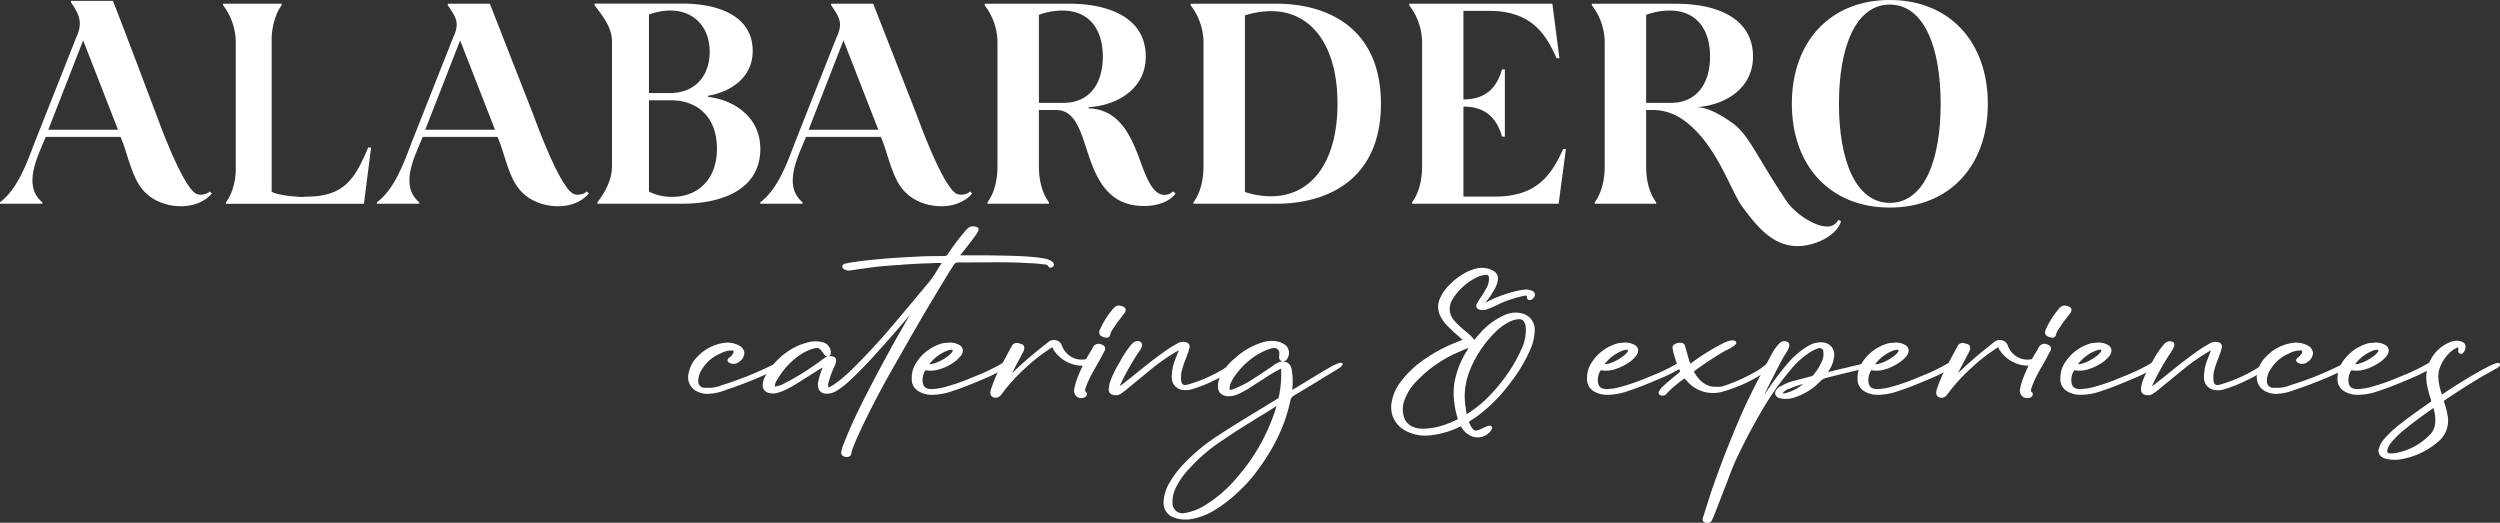 <?xml version="1.0" encoding="UTF-8"?> <svg xmlns="http://www.w3.org/2000/svg" viewBox="0 0 951.53 198.95"><rect x="0" y="0" width="951.53" height="198.95" fill="#333333" stroke="none"/><defs><style>.cls-1{fill:#fff;}</style></defs><g id="Capa_2" data-name="Capa 2"><g id="Capa_1-2" data-name="Capa 1"><path class="cls-1" d="M114.16,74.82a19,19,0,0,1-2.15.11,20.24,20.24,0,0,1-2.15-.11Z"></path><path class="cls-1" d="M269.49,36.87v-.44c8-1.3,17-6.52,17-17,0-13.38-13.05-18.06-26.75-18.06H226.31V2c2.5,3.37,6.62,8.15,6.62,13.7V63.29c0,5.55-3,10.33-5.53,13.71v.54h32.3c14.57,0,29.69-5.11,29.69-20.88C289.39,44.59,279.49,38.06,269.49,36.87ZM247,5.55A23.86,23.86,0,0,1,255,4c9.57,0,15.12,6.75,15.12,15.66,0,9.25-5.55,15.77-15.23,15.77H247Zm8.8,69.38a19.5,19.5,0,0,1-8.8-2V38.17h8.26c10.66,0,17.62,6.74,17.62,18.49C272.86,68,265.9,74.93,255.78,74.93Z"></path><path class="cls-1" d="M141.25,56.12,139.35,71l-.82,6.56H86V77a16.54,16.54,0,0,0,2-3.56c.11-.26.22-.52.31-.79s.19-.53.28-.79a.14.14,0,0,1,0-.06c.17-.56.32-1.13.47-1.72A28.27,28.27,0,0,0,89.59,67c.06-.49.11-1,.14-1.49,0-.33,0-.68,0-1s0-.8,0-1.21V15.66A23.35,23.35,0,0,0,84.91,2V1.41h22.3V2a15.46,15.46,0,0,0-1.71,2.91,26,26,0,0,0-2.1,10.79V73c2,1.07,6.58,1.63,8.83,1.85a20.24,20.24,0,0,0,2.15.11,19,19,0,0,0,2.15-.11c15.06,0,18.64-7.31,23.63-18.7Z"></path><path class="cls-1" d="M446.43,72.86a4.58,4.58,0,0,1-3.27,1.31c-4.35,0-6.85-6.42-9.35-13.38-3.26-8.92-7.72-19.14-19.47-19.57v-.44c10.34-.54,21.75-6.63,21.75-19.25,0-15.11-14.57-20.12-29.14-20.12H374.76V2a23.34,23.34,0,0,1,4.89,13.7V63.29c0,5.55-1.3,10.33-3.8,13.71v.54h23.38V77c-2.5-3.38-3.81-8.16-3.81-13.71V41.87H402c6.63,0,8.91,6.74,11.42,14.46,3.26,10,7.28,22.08,22,22.08,5.11,0,10-1.74,12-4.79ZM404.88,39.15h-9.46V5.66a25.46,25.46,0,0,1,9-1.64c9.89,0,15.33,6.86,15.33,17.51S414.34,39.15,404.88,39.15Z"></path><path class="cls-1" d="M485.79,1.41H453.17V2a23.34,23.34,0,0,1,4.89,13.7V63.29c0,5.55-1.3,10.33-3.8,13.71v.54h31.53c20.23,0,39.81-9.79,39.81-38.06S506,1.41,485.79,1.41Zm-2.06,73.3a32.44,32.44,0,0,1-9.9-1.63V5.87a32.75,32.75,0,0,1,9.9-1.63c15.66,0,25.34,13.38,25.34,35.24S499.39,74.71,483.73,74.71Z"></path><path class="cls-1" d="M569,74.82H557V40.56h-.11c8.59,0,12.83,4.46,14.79,11.42h1.09V26.43h-1.09c-2,7-6.2,11.42-14.79,11.42H557V4.13h9.57c15.11,0,21.2,7.29,25.88,18.05h1.09L590.85,1.41H536.36V2a23.35,23.35,0,0,1,4.9,13.7V63.29c0,5.55-1.31,10.33-3.81,13.71v.54h55.79L596,56.77h-1.09C590.2,67.53,584.11,74.82,569,74.82Z"></path><path class="cls-1" d="M699.65,83.71A4.53,4.53,0,0,1,697,86c-4.12,1.38-13.2-3.69-17.29-9.85-12-18.08-14.14-25-20.6-29.53-8.86-6.27-12.81-5.79-13.65-5.82,10.33-.54,21.75-6.63,21.75-19.25,0-15.11-14.57-20.12-29.14-20.12h-32.2V2a23.28,23.28,0,0,1,4.9,13.7V63.29c0,5.55-1.31,10.33-3.82,13.71v.54h23.4V77c-2.51-3.38-3.81-8.16-3.81-13.71V41.87h2.39A19.55,19.55,0,0,1,639,44.58l.05,0c13.6,8.21,19.57,27.88,23.87,33.79l.11.15C669.33,87,677,97.16,690.9,92.49c4.85-1.62,8.94-4.83,9.82-8.34ZM636,39.15h-9.46V5.66a25.46,25.46,0,0,1,9-1.64c9.89,0,15.33,6.86,15.33,17.51S645.44,39.15,636,39.15Z"></path><path class="cls-1" d="M719.28,0C696.66,0,682,15.77,682,39.48S696.66,79,719.28,79s37.31-15.77,37.31-39.47S741.9,0,719.28,0Zm0,77.21c-12.94,0-19.35-16.09-19.35-37.73s6.41-37.74,19.35-37.74,19.36,16.1,19.36,37.74S732.33,77.21,719.28,77.21Z"></path><path class="cls-1" d="M79.78,72.86c-.73,1-3.52,1.73-5.17.85-5.38-2.87-14.89-29.48-14.89-29.48S48.24,13.72,43,.33H27V.87c3.64,5.22,4.5,8.21,1.81,13.91L13,54.72C10.1,62.45,6.55,72.07,0,77v.54H16.1V77c-7.7-6.4-1.68-17.53,1.3-24.91H45.89c2.82,6.36,4.17,16.21,9.41,21.18,6.19,6.32,19.37,7.49,25.35.35ZM18.38,49.37l13.27-34,13.26,34Z"></path><path class="cls-1" d="M223.26,72.86c-.73,1-3.52,1.73-5.16.85-5.39-2.87-14.9-29.48-14.9-29.48S191.72,14.81,186.44,1.41h-16V2c3.64,5.22,4.5,7.12,1.82,12.82L156.48,54.72c-2.9,7.73-6.45,17.35-13,22.28v.54h16.1V77c-7.7-6.4-1.68-17.53,1.3-24.91h28.5c2.81,6.36,4.17,16.21,9.4,21.18,6.19,6.32,19.38,7.49,25.35.35Zm-61.4-23.49,13.27-34c2.88,7.4,10.49,26.91,13.27,34Z"></path><path class="cls-1" d="M369.17,72.86c-.73,1-3.52,1.73-5.17.85-5.38-2.87-14.9-29.48-14.9-29.48S337.63,14.81,332.35,1.41h-16V2c3.63,5.22,4.49,7.12,1.81,12.82L302.38,54.72c-2.89,7.73-6.45,17.35-13,22.28v.54h16.09V77c-7.69-6.4-1.67-17.53,1.31-24.91h28.49c2.82,6.36,4.17,16.21,9.41,21.18,6.19,6.32,19.37,7.49,25.35.35Zm-61.4-23.49,13.27-34,13.26,34Z"></path><path class="cls-1" d="M274.91,147a128,128,0,0,0,18.46-7.32l2.29-1a3.15,3.15,0,0,1,1-.22c.22-.1.44-.1.44.11s0,.33-.11.44a10.94,10.94,0,0,1-1.75,1.31c-1.85,1-3.82,1.86-5.78,2.73-4.48,2-9,3.6-13.44,5.13a20.55,20.55,0,0,1-6.77,1.31,9,9,0,0,1-3.49-.76,5.58,5.58,0,0,1-3.28-6.55,11.72,11.72,0,0,1,3.5-6.44,16.56,16.56,0,0,1,9.17-4.81,8.9,8.9,0,0,1,5.79.76c2.62,1.31,2.73,3.71.32,5.57a3,3,0,0,1-3.27.55c-.87-.44-.87-.88-.11-1.42a4.82,4.82,0,0,0,1.53-1.75c.54-1.09.11-1.75-1.09-1.64a8.9,8.9,0,0,0-4,1.1,15.31,15.31,0,0,0-8,7.31,7.9,7.9,0,0,0-.87,3.82,2.73,2.73,0,0,0,2.84,2.73h1.2A13.51,13.51,0,0,0,274.91,147Z"></path><path class="cls-1" d="M269.23,149.92a9.47,9.47,0,0,1-3.63-.79,6,6,0,0,1-3.51-7,12.15,12.15,0,0,1,3.6-6.62,17,17,0,0,1,9.38-4.92,9.31,9.31,0,0,1,6,.8,3.64,3.64,0,0,1,2.24,2.78,4,4,0,0,1-1.85,3.43,3.38,3.38,0,0,1-3.67.59c-.37-.18-.85-.48-.89-1a1.35,1.35,0,0,1,.72-1.1,4.32,4.32,0,0,0,1.4-1.59c.21-.42.26-.74.14-.91s-.42-.25-.85-.2a8.52,8.52,0,0,0-3.9,1.06,15,15,0,0,0-7.81,7.14,7.51,7.51,0,0,0-.83,3.65,2.37,2.37,0,0,0,2.48,2.36h1.18a12.74,12.74,0,0,0,5.33-1h0a125.87,125.87,0,0,0,18.4-7.3l2.31-1a3.92,3.92,0,0,1,1.05-.25.73.73,0,0,1,.65,0,.5.5,0,0,1,.24.37.72.72,0,0,1-.21.81,9.14,9.14,0,0,1-1.55,1.19l-.26.17c-1.95,1-4,1.95-5.84,2.76-3.89,1.7-8,3.29-13.46,5.14A20.72,20.72,0,0,1,269.23,149.92ZM277,131.19a10.79,10.79,0,0,0-1.83.16,16.27,16.27,0,0,0-9,4.71,11.39,11.39,0,0,0-3.38,6.23,5.17,5.17,0,0,0,3.06,6.14,8.68,8.68,0,0,0,3.33.73,20.05,20.05,0,0,0,6.65-1.29c5.4-1.84,9.53-3.42,13.4-5.12,1.81-.8,3.87-1.71,5.76-2.72l.23-.15a9.37,9.37,0,0,0,1.33-1,3.37,3.37,0,0,0-.82.2l-2.26,1A127.32,127.32,0,0,1,275,147.39a13.77,13.77,0,0,1-5.6,1h-1.18a3.14,3.14,0,0,1-3.22-3.09,8.22,8.22,0,0,1,.92-4,15.64,15.64,0,0,1,8.15-7.48,9.21,9.21,0,0,1,4.2-1.13,1.53,1.53,0,0,1,1.51.54,1.55,1.55,0,0,1-.08,1.65,4.84,4.84,0,0,1-1.55,1.81l-.1.07c-.4.29-.4.43-.4.43s0,.13.46.35A2.63,2.63,0,0,0,281,137a3.29,3.29,0,0,0,1.57-2.75,3,3,0,0,0-1.83-2.18A7.9,7.9,0,0,0,277,131.19Z"></path><path class="cls-1" d="M323.72,102.47a3.65,3.65,0,0,1-2.19-.32c-.32-.22-.65-.44-.54-.87s.44-.55.76-.66c1.09-.11,2.08-.44,3.17-.55,4.26-.65,8.63-1.09,12.89-1.41s8.62-.55,13-.77c2.84-.11,5.79-.11,8.63-.11a1.82,1.82,0,0,0,1.64-1,93.35,93.35,0,0,1,6.33-8.41,12,12,0,0,1,1.2-1.31,2.73,2.73,0,0,1,2.73-.44c.77.11.88.55.55,1.2a9.67,9.67,0,0,1-.66,1.1c-1.75,2.51-3.71,4.91-5.57,7.31a3.71,3.71,0,0,0-.65,1.09c.22.33.65.22,1.09.22h10.37c4.81.11,9.61.11,14.42.44a52.34,52.34,0,0,1,7,.87,5.65,5.65,0,0,1,1.74.66,2,2,0,0,1,.77.54c.33.33.54.66.11,1.1a.72.72,0,0,1-1.2,0c-.55-.88-1.42-.88-2.19-1a43.67,43.67,0,0,0-5.35-.43c-4.69-.33-9.39-.33-14.09-.33-4.36,0-8.62.11-12.88,0a2.33,2.33,0,0,0-2.19,1.2c-3.71,5.9-7.31,12-10.92,18-3.82,6.55-7.64,13.21-11.35,19.77Q333.6,150,327.87,162q-2,4.09-3.6,8.19a9.11,9.11,0,0,0-.66,2.29c-.11.88-.54,1.1-1.53,1.1s-1.53-.55-1.53-1.31a9.44,9.44,0,0,1,.66-2.52c1.31-3.38,2.73-6.77,4.26-10,4.36-9.18,9.17-18.24,14.08-27.19,2.52-4.59,5.14-9.07,7.76-13.65a3.7,3.7,0,0,0,.65-1.32c-.33,0-.43.33-.54.44-4.7,5.57-9.4,11-14.31,16.38a138.73,138.73,0,0,1-10.59,10.81,26.12,26.12,0,0,1-4.92,3.61,6.3,6.3,0,0,1-3.38.65,2.47,2.47,0,0,1-2.4-2.07,4,4,0,0,1,0-2,26,26,0,0,1,1.53-5c.1-.33.32-.66.21-1a3.23,3.23,0,0,0-1.42.54l-8.84,5.57a40.4,40.4,0,0,1-5.24,2.84,14.77,14.77,0,0,1-3.17,1,5.59,5.59,0,0,1-2.29-.21,2.54,2.54,0,0,1-1.86-3.06,7.88,7.88,0,0,1,.88-2.73,27.22,27.22,0,0,1,8.18-9.07,22.29,22.29,0,0,1,7.1-3.38,10.8,10.8,0,0,1,5.9-.33,3.7,3.7,0,0,1,3.06,3.5c0,.54,0,1-.55,1.2a1,1,0,0,1-1.2-.33,6,6,0,0,1-.76-1.09c-1.1-1.64-2-2.08-3.83-1.53a17.84,17.84,0,0,0-4.47,2,28.64,28.64,0,0,0-9.61,10.16,4.19,4.19,0,0,0-.88,2.29c-.11.88.11,1,1,.77a12.78,12.78,0,0,0,3.16-1.2,94,94,0,0,0,11.69-7.1c1.2-.76,2.29-1.64,3.49-2.51a3.33,3.33,0,0,1,2.84-.66c1,.11,1.31.66,1.09,1.64a10.48,10.48,0,0,1-.54,1.64,32,32,0,0,0-2.19,5.89,3.36,3.36,0,0,0-.22,1.75c0,.87.33,1.09,1.21.66.65-.44,1.41-.77,2.07-1.31a45,45,0,0,0,4.37-3.5c4.8-4.47,9.17-9.17,13.54-14.08,6-6.88,11.9-14.09,17.8-21.08,1.86-2.18,3.17-4.81,4.8-7.21.44-.55.33-.76-.32-.76-1.42,0-2.73,0-4.15.11q-6.06.15-12.12.65c-2.73.11-5.47.44-8.2.66C333.77,101.06,326.12,102,323.72,102.47Z"></path><path class="cls-1" d="M322.08,173.94c-1.66-.18-1.91-1.13-1.91-1.68a9.77,9.77,0,0,1,.69-2.66c1.4-3.62,2.84-7,4.26-10.06,3.8-8,8.15-16.38,14.1-27.21,1.86-3.41,3.83-6.82,5.73-10.12.42-.74.85-1.48,1.27-2.23-3.79,4.48-8.17,9.57-12.83,14.64a142.19,142.19,0,0,1-10.61,10.83,26.74,26.74,0,0,1-5,3.66,6.82,6.82,0,0,1-3.61.7,2.85,2.85,0,0,1-2.74-2.38,4.51,4.51,0,0,1,0-2.16,27.28,27.28,0,0,1,1.54-5,2.16,2.16,0,0,1,.1-.25,1.12,1.12,0,0,0,.05-.13,5,5,0,0,0-.52.26l-.31.16-8.81,5.55a40.06,40.06,0,0,1-5.28,2.86,15.16,15.16,0,0,1-3.26,1,5.86,5.86,0,0,1-2.47-.23,2.92,2.92,0,0,1-2.13-3.48,8.15,8.15,0,0,1,.92-2.84,27.66,27.66,0,0,1,8.3-9.21,22.72,22.72,0,0,1,7.23-3.44,11.48,11.48,0,0,1,6.09-.33,4.11,4.11,0,0,1,3.34,3.84c0,.56,0,1.23-.73,1.56a4.05,4.05,0,0,1,1.29.06,1.63,1.63,0,0,1,1.21.61,1.79,1.79,0,0,1,.18,1.48,10,10,0,0,1-.56,1.7,32.84,32.84,0,0,0-2.17,5.84,3,3,0,0,0-.21,1.59c0,.48.09.56.09.56h0s.13.05.57-.17c.22-.15.5-.31.78-.48a8.69,8.69,0,0,0,1.22-.78,32.33,32.33,0,0,0,3.46-2.72l.9-.78c5.21-4.85,9.75-9.82,13.51-14,4.06-4.65,8.13-9.52,12.07-14.24q2.86-3.43,5.72-6.82a35.54,35.54,0,0,0,3.08-4.51c.54-.88,1.1-1.8,1.7-2.67l.12-.17h-.14c-1.39,0-2.71,0-4.11.11-4,.1-8.06.32-12.12.65-1.79.07-3.6.24-5.35.4l-2.85.26c-.24,0-7.71,1-10.11,1.41h0a4,4,0,0,1-2.4-.36c-.4-.26-.92-.61-.75-1.31a1.33,1.33,0,0,1,1-.92c.61-.07,1.11-.18,1.64-.29a15.89,15.89,0,0,1,1.61-.27c3.75-.58,8-1,12.9-1.42,4.36-.33,8.54-.54,13-.77,2.89-.11,5.84-.11,8.69-.11a1.43,1.43,0,0,0,1.32-.81,93.75,93.75,0,0,1,6.37-8.45,11.86,11.86,0,0,1,1.2-1.32,3.1,3.1,0,0,1,3.13-.54,1.09,1.09,0,0,1,.88.54,1.29,1.29,0,0,1-.11,1.2,12.82,12.82,0,0,1-.68,1.13c-1.31,1.88-2.75,3.71-4.14,5.48L366,96.48a1.75,1.75,0,0,1-.18.26,3,3,0,0,0-.31.45,2,2,0,0,0,.35,0h10.65l3.5.07c3.58.06,7.29.12,10.94.37l1.45.13a37.2,37.2,0,0,1,5.61.75,6.33,6.33,0,0,1,1.85.7,2.17,2.17,0,0,1,.84.61,1.25,1.25,0,0,1,.46.87,1.06,1.06,0,0,1-.36.76,1.18,1.18,0,0,1-1,.43,1,1,0,0,1-.8-.53c-.37-.59-.95-.66-1.62-.74l-.28,0a43.07,43.07,0,0,0-5.3-.43c-6.2-.44-12.46-.36-18.44-.31-2.8,0-5.7.05-8.54,0a1.93,1.93,0,0,0-1.85,1c-2.89,4.59-5.76,9.38-8.53,14l-2.39,4c-3.56,6.1-7.27,12.56-11.35,19.76-4.45,7.7-8.63,15.63-12.44,23.57-1.3,2.72-2.51,5.47-3.59,8.16a8.46,8.46,0,0,0-.63,2.21C323.84,173.7,323.12,173.94,322.08,173.94ZM348,117.16h.47l-.1.46a3.57,3.57,0,0,1-.66,1.37l-2.07,3.59c-1.89,3.3-3.85,6.71-5.71,10.11-5.95,10.83-10.29,19.2-14.08,27.17-1.42,3-2.85,6.41-4.25,10a9.15,9.15,0,0,0-.63,2.42c0,.15,0,.76,1.19.89.88,0,1-.18,1.11-.76a9.62,9.62,0,0,1,.69-2.4c1.08-2.7,2.29-5.47,3.61-8.2,3.81-8,8-15.9,12.46-23.62,4.08-7.2,7.8-13.66,11.36-19.76l2.39-4c2.77-4.64,5.64-9.43,8.53-14A2.69,2.69,0,0,1,364.78,99c2.83.07,5.73,0,8.52,0l4.36,0c4.63,0,9.41,0,14.12.33h0a44.2,44.2,0,0,1,5.36.44l.27,0a2.65,2.65,0,0,1,2.19,1.12.23.23,0,0,0,.21.15.45.45,0,0,0,.36-.17c.12-.13.17-.2.17-.25s-.08-.19-.24-.34a1.53,1.53,0,0,0-.62-.46,5.41,5.41,0,0,0-1.7-.64,38.06,38.06,0,0,0-5.5-.75l-1.45-.12c-3.62-.25-7.32-.31-10.9-.37l-3.48-.07H366.09l-.49,0a1,1,0,0,1-.92-.41l-.09-.14,0-.16a2.83,2.83,0,0,1,.53-1l.18-.24,1.46-1.88c1.39-1.76,2.82-3.59,4.11-5.44a9.72,9.72,0,0,0,.63-1c.14-.27.15-.43.12-.5s-.14-.12-.38-.15a2.39,2.39,0,0,0-2.43.35,11.74,11.74,0,0,0-1.14,1.25A91.57,91.57,0,0,0,361.38,97a2.15,2.15,0,0,1-1.95,1.15c-2.84,0-5.78,0-8.61.11-4.46.23-8.64.43-13,.77-4.91.37-9.11.83-12.86,1.41a15.67,15.67,0,0,0-1.55.27,16.48,16.48,0,0,1-1.64.28c-.25.1-.38.16-.43.37s0,.21.38.46a3.18,3.18,0,0,0,1.92.27c2.24-.41,9.95-1.42,10.21-1.42l2.81-.25c1.76-.17,3.58-.34,5.37-.41,4.07-.33,8.15-.55,12.13-.65,1.41-.11,2.74-.11,4.15-.11.2,0,.73,0,.92.39s-.07.71-.29,1c-.57.84-1.12,1.74-1.66,2.62a37.44,37.44,0,0,1-3.15,4.6q-2.85,3.38-5.72,6.82c-3.94,4.72-8,9.6-12.08,14.26-3.77,4.23-8.33,9.22-13.57,14.11l-.92.79a33.82,33.82,0,0,1-3.5,2.75,9.14,9.14,0,0,1-1.29.83l-.78.47a1.44,1.44,0,0,1-1.35.17,1.28,1.28,0,0,1-.45-1.14,3.68,3.68,0,0,1,.24-1.87,31.78,31.78,0,0,1,2.2-5.93,9.84,9.84,0,0,0,.52-1.56,1.11,1.11,0,0,0-.06-.88,1,1,0,0,0-.7-.3,3,3,0,0,0-2.57.58l-1.1.82c-.81.6-1.58,1.18-2.42,1.71a94.83,94.83,0,0,1-11.72,7.12,12.86,12.86,0,0,1-3.26,1.23,1.33,1.33,0,0,1-1.21-.08,1.2,1.2,0,0,1-.22-1.11,4.52,4.52,0,0,1,.93-2.45,28.8,28.8,0,0,1,9.73-10.27,18.2,18.2,0,0,1,4.57-2c1.94-.57,3-.15,4.24,1.68.06.1.12.2.19.3a3.56,3.56,0,0,0,.53.74c.19.19.48.41.76.26s.34-.27.34-.86a3.3,3.3,0,0,0-2.78-3.13,10.59,10.59,0,0,0-5.7.33,21.68,21.68,0,0,0-7,3.32,26.84,26.84,0,0,0-8.07,8.95,7.35,7.35,0,0,0-.83,2.58,2.16,2.16,0,0,0,1.59,2.65,5.09,5.09,0,0,0,2.13.21,14.8,14.8,0,0,0,3.06-1,39.86,39.86,0,0,0,5.19-2.81l8.85-5.57.31-.16a2.62,2.62,0,0,1,1.31-.44h.28l.08.26a1.35,1.35,0,0,1-.13,1,2,2,0,0,0-.08.22,26.1,26.1,0,0,0-1.52,5,3.78,3.78,0,0,0,0,1.83,2.08,2.08,0,0,0,2.06,1.76,5.78,5.78,0,0,0,3.18-.61,25.41,25.41,0,0,0,4.83-3.55,140.93,140.93,0,0,0,10.57-10.78c5.26-5.73,10.18-11.49,14.3-16.37l.06-.08A.9.9,0,0,1,348,117.16Zm-37.13,15.28a4.53,4.53,0,0,0-1.2.21,17.92,17.92,0,0,0-4.38,1.92,28.18,28.18,0,0,0-9.48,10,3.86,3.86,0,0,0-.83,2.1,1.47,1.47,0,0,0,0,.51s.12,0,.52-.11a12.49,12.49,0,0,0,3.09-1.17,93.36,93.36,0,0,0,11.64-7.08c.83-.52,1.58-1.08,2.38-1.68.36-.27.73-.55,1.11-.82a3.83,3.83,0,0,1,1.21-.64,1.69,1.69,0,0,1-1-.53,4.56,4.56,0,0,1-.64-.88L313,134C312.29,132.91,311.7,132.44,310.83,132.44Z"></path><path class="cls-1" d="M364.55,131.42q2.46,1.14,1,3.6a12,12,0,0,1-3,2.73,20.25,20.25,0,0,1-5.35,2.51,10.34,10.34,0,0,1-4.48.33.81.81,0,0,0-1.09.55,7.08,7.08,0,0,0-.88,4.25c.22,2,1.31,3,3.39,3.06a22.22,22.22,0,0,0,5.89-.87,94.2,94.2,0,0,0,11.58-4.15,72.53,72.53,0,0,0,10.16-4.92,4.75,4.75,0,0,1,1.74-.65c.44,0,.66.33.33.65a4,4,0,0,1-1.42,1.31,62,62,0,0,1-6.11,3.17c-4.59,2-9.18,3.93-13.87,5.46a22.24,22.24,0,0,1-7.87,1.42,9,9,0,0,1-5-1.42,4.78,4.78,0,0,1-2.18-4.26,10.15,10.15,0,0,1,1.42-5.57A16.61,16.61,0,0,1,359,131c.77-.11,1.53-.11,2.3-.22A6.72,6.72,0,0,1,364.55,131.42Zm-9.5,7.42a16.41,16.41,0,0,0,5.57-2.73,8.4,8.4,0,0,0,1.86-1.64c.21-.32.44-.54.44-.87.1-.55-.12-.88-.66-.88a6.35,6.35,0,0,0-1.42.22,16,16,0,0,0-7.54,5.57c-.1,0-.1.11-.21.44A5.72,5.72,0,0,0,355.05,138.84Z"></path><path class="cls-1" d="M355.2,150.26h-.6a9.36,9.36,0,0,1-5.21-1.48,5.15,5.15,0,0,1-2.36-4.58,10.45,10.45,0,0,1,1.47-5.75,17.11,17.11,0,0,1,10.38-7.83c.43-.06.81-.09,1.19-.12a10.92,10.92,0,0,0,1.15-.11h.07a7.19,7.19,0,0,1,3.43.7,2.78,2.78,0,0,1,1.65,1.65,3.07,3.07,0,0,1-.51,2.48,12.23,12.23,0,0,1-3.05,2.85,20.34,20.34,0,0,1-5.47,2.56,10.94,10.94,0,0,1-4.64.35c-.44-.09-.55,0-.68.31a6.68,6.68,0,0,0-.85,4.06c.2,1.79,1.13,2.63,3,2.73a21.36,21.36,0,0,0,5.77-.86,75.8,75.8,0,0,0,9.95-3.5l1.59-.64a71.75,71.75,0,0,0,10.1-4.89,5.05,5.05,0,0,1,1.88-.69h0a.86.86,0,0,1,.86.47.76.76,0,0,1-.22.83,4.19,4.19,0,0,1-1.49,1.37,64.05,64.05,0,0,1-6.15,3.18l-.19.09c-4.46,1.9-9.07,3.88-13.73,5.39A23.67,23.67,0,0,1,355.2,150.26Zm6.08-19.12c-.35.05-.75.08-1.15.11s-.73.05-1.1.1a16.18,16.18,0,0,0-9.88,7.47,9.76,9.76,0,0,0-1.36,5.35,4.38,4.38,0,0,0,2,4,8.62,8.62,0,0,0,4.81,1.36,21.51,21.51,0,0,0,7.75-1.4c4.62-1.5,9.22-3.47,13.66-5.37l.18-.08a62.26,62.26,0,0,0,6.06-3.14,3.79,3.79,0,0,0,1.3-1.18l.05-.08h-.06a4.35,4.35,0,0,0-1.55.6,72.69,72.69,0,0,1-10.21,4.94l-1.58.64a79.69,79.69,0,0,1-10,3.53,22.39,22.39,0,0,1-6,.88c-2.27-.12-3.53-1.26-3.76-3.39a7.32,7.32,0,0,1,.91-4.48,1.16,1.16,0,0,1,1.5-.74,10,10,0,0,0,4.3-.33,19.33,19.33,0,0,0,5.25-2.46,11.41,11.41,0,0,0,2.84-2.63,2.39,2.39,0,0,0,.43-1.85,2.15,2.15,0,0,0-1.26-1.19h0A6.53,6.53,0,0,0,361.28,131.14Zm-7.58,8.23a5.33,5.33,0,0,1-.67,0l-.45-.06.2-.63a.75.75,0,0,1,.3-.46,16.48,16.48,0,0,1,7.65-5.6,6.71,6.71,0,0,1,1.53-.23,1,1,0,0,1,.85.34,1.14,1.14,0,0,1,.18,1,1.49,1.49,0,0,1-.37.82l-.13.18a8.68,8.68,0,0,1-2,1.75,16.9,16.9,0,0,1-5.68,2.78l-.13,0A6.94,6.94,0,0,1,353.7,139.37Zm8.56-6.26a6,6,0,0,0-1.33.2,15.66,15.66,0,0,0-7.22,5.31,6.12,6.12,0,0,0,1.18-.14H355a16,16,0,0,0,5.42-2.67,7.88,7.88,0,0,0,1.79-1.57l.12-.17c.16-.21.24-.33.24-.46s0-.37,0-.42S362.39,133.11,362.26,133.11Z"></path><path class="cls-1" d="M386.72,141.14a163.62,163.62,0,0,1,12.56-10.71,2.89,2.89,0,0,1,4.47,1,8.37,8.37,0,0,0,2.08,3.38,8.21,8.21,0,0,0,7.31,2.29,2.93,2.93,0,0,1,1,0c.55.11.66.55.33,1a3,3,0,0,1-.76.54,4.51,4.51,0,0,1-1.75.22,12.73,12.73,0,0,1-10.26-5.35,2.64,2.64,0,0,1-.66-1.2c-.22-.55-.43-.66-.87-.33a3.61,3.61,0,0,0-.87.55,64.58,64.58,0,0,0-9.29,7.31,62.46,62.46,0,0,0-6.44,6.67c-1.09,1.19-2,2.51-2.95,3.71a2,2,0,0,1-3.06.21,1.28,1.28,0,0,1-.22-1.09,4.51,4.51,0,0,1,.44-1.74A45.6,45.6,0,0,1,381,140c1.42-2.73,2.95-5.46,4.37-8.08a1.69,1.69,0,0,1,2-1c.22,0,.33,0,.44.11,1.75.33,2.07,1,1.31,2.62-1.2,2.4-2.51,4.7-3.71,7.1-.44.76-.77,1.52-1.2,2.4a.1.1,0,0,1,.1.11C385.19,142.55,386,141.79,386.72,141.14Z"></path><path class="cls-1" d="M379,151.39a2.38,2.38,0,0,1-1.7-.71,1.71,1.71,0,0,1-.32-1.45,4.64,4.64,0,0,1,.46-1.79,45.83,45.83,0,0,1,3.29-7.58c1-1.89,2-3.79,3-5.63l1.33-2.45a2.06,2.06,0,0,1,2.34-1.18.87.87,0,0,1,.57.13c1,.2,1.51.5,1.76,1a2.47,2.47,0,0,1-.28,2.15c-.61,1.23-1.25,2.42-1.89,3.61s-1.23,2.31-1.83,3.5c-.19.33-.35.66-.52,1,.43-.39.83-.77,1.24-1.12,4.1-4,8.8-7.72,12.58-10.72a3.35,3.35,0,0,1,2.9-.65,3.16,3.16,0,0,1,2.16,1.79,8.18,8.18,0,0,0,2,3.26,7.82,7.82,0,0,0,7,2.19l.36,0a2.11,2.11,0,0,1,.82,0,.93.93,0,0,1,.71.57,1,1,0,0,1-.2,1,3.51,3.51,0,0,1-.9.66l-.1,0-.36.09a3.54,3.54,0,0,1-1.52.13,13.11,13.11,0,0,1-10.51-5.5,2.89,2.89,0,0,1-.72-1.33.89.89,0,0,0-.12-.22l-.16.11-.11.06a1.7,1.7,0,0,0-.49.29l-.28.21a64.84,64.84,0,0,0-9.24,7.27,62.88,62.88,0,0,0-6.41,6.63c-.67.73-1.26,1.52-1.83,2.27-.37.49-.73,1-1.12,1.44a2.49,2.49,0,0,1-1.78.95Zm8-20.06c-.58,0-.86.21-1.24.83l-1.33,2.43c-1,1.84-2,3.74-3,5.63a46,46,0,0,0-3.25,7.48,4.32,4.32,0,0,0-.42,1.62,1,1,0,0,0,.16.88,1.57,1.57,0,0,0,1.21.43,1.67,1.67,0,0,0,1.23-.67c.38-.46.74-.94,1.1-1.42.58-.77,1.19-1.56,1.87-2.31a61.13,61.13,0,0,1,6.47-6.69,65.5,65.5,0,0,1,9.33-7.35l.24-.17a2.7,2.7,0,0,1,.66-.4.91.91,0,0,1,.77-.2,1.1,1.1,0,0,1,.63.73,2.34,2.34,0,0,0,.58,1.07,12.31,12.31,0,0,0,10,5.24,2.92,2.92,0,0,0,1.26-.12l.34-.08a2.87,2.87,0,0,0,.62-.45.28.28,0,0,0,.07-.24s-.07-.08-.2-.11a1.23,1.23,0,0,0-.54,0l-.37,0a8.53,8.53,0,0,1-7.57-2.39,8.67,8.67,0,0,1-2.18-3.54,2.4,2.4,0,0,0-1.63-1.32,2.53,2.53,0,0,0-2.25.51c-3.77,3-8.46,6.72-12.53,10.68h0c-.4.35-.8.72-1.22,1.11s-.76.71-1.18,1.08l-.63.55v-.57h-.34l.28-.55.41-.85c.26-.55.5-1.06.79-1.57.59-1.17,1.21-2.34,1.83-3.5s1.27-2.37,1.88-3.58c.33-.71.42-1.19.28-1.47s-.57-.47-1.32-.61l-.12,0-.08-.09h-.17Z"></path><path class="cls-1" d="M410.19,144.63a63.16,63.16,0,0,1,4.91-10.16,15.62,15.62,0,0,0,1.1-1.86,2.08,2.08,0,0,1,3.05-1.09c.88.33,1.21.88.88,1.75-.22.33-.33.66-.55,1-1.09,2.19-2.29,4.26-3.49,6.34a44.31,44.31,0,0,0-3.28,7c-.22.76-.44,1.31.33,2,.43.44,0,1.2-.77,1.42-1.74.66-3.38-.65-3.16-2.73A25.31,25.31,0,0,1,410.19,144.63Zm16.71-27.74c1.31.44,1.53,1.09.65,2.19-1.2,1.74-2.62,3.27-3.71,5a10.09,10.09,0,0,0-1.75,3.38c-.11.44-.43.55-.87.66a3.67,3.67,0,0,1-1.86-.55,1.25,1.25,0,0,1-.54-1.42,1.44,1.44,0,0,1,.22-.65,31.09,31.09,0,0,1,5-7.87,2.33,2.33,0,0,1,2-1C426.35,116.78,426.68,116.78,426.9,116.89Z"></path><path class="cls-1" d="M411.47,151.51a2.59,2.59,0,0,1-1.58-.53,3,3,0,0,1-1.06-2.79,26.53,26.53,0,0,1,1-3.69h0a61.59,61.59,0,0,1,4.94-10.22,15.71,15.71,0,0,0,1.08-1.83,2.46,2.46,0,0,1,3.56-1.26,1.56,1.56,0,0,1,1.06,2.22c-.13.23-.21.38-.28.52a4.85,4.85,0,0,1-.3.54c-1,2.1-2.24,4.16-3.39,6.15l-.09.17a43.55,43.55,0,0,0-3.25,6.93l0,.11c-.2.67-.29,1,.25,1.43a1,1,0,0,1,.27,1,1.68,1.68,0,0,1-1.18,1.1A3,3,0,0,1,411.47,151.51Zm-.92-6.75a25.33,25.33,0,0,0-1,3.54,2.28,2.28,0,0,0,.77,2.08,1.92,1.92,0,0,0,1.89.22.93.93,0,0,0,.68-.56.22.22,0,0,0-.05-.23,1.78,1.78,0,0,1-.46-2.2l0-.13a45.09,45.09,0,0,1,3.32-7.08l.09-.17c1.15-2,2.33-4,3.39-6.15a3.77,3.77,0,0,0,.28-.5,5.54,5.54,0,0,1,.29-.52c.17-.47.13-.87-.69-1.18a1.74,1.74,0,0,0-2.58.91,18.52,18.52,0,0,1-1.12,1.89A60.69,60.69,0,0,0,410.55,144.76Zm10.7-16.25a4,4,0,0,1-2.08-.59,1.61,1.61,0,0,1-.73-1.82,1.77,1.77,0,0,1,.26-.75,31.57,31.57,0,0,1,5.07-7.95,2.75,2.75,0,0,1,2.3-1.11,2.63,2.63,0,0,0,.46.11,2.27,2.27,0,0,1,.51.14c.78.26,1.23.62,1.37,1.1a1.88,1.88,0,0,1-.56,1.67c-.52.76-1.1,1.5-1.66,2.21a33.84,33.84,0,0,0-2,2.78c-.16.27-.34.54-.53.82a6.27,6.27,0,0,0-1.16,2.43,1.34,1.34,0,0,1-1.16,1ZM425.78,117c-.56,0-1,.42-1.45.9a30.45,30.45,0,0,0-4.95,7.76,1.41,1.41,0,0,0-.18.49c-.15.79.23,1,.36,1.1a3.28,3.28,0,0,0,1.66.49c.35-.1.45-.17.51-.37A6.82,6.82,0,0,1,423,124.7c.18-.27.35-.53.51-.8.63-1,1.37-1.94,2.08-2.85.55-.7,1.13-1.43,1.65-2.19.36-.45.51-.79.44-1s-.38-.42-.9-.6l0,0a1.59,1.59,0,0,0-.33-.08,3.29,3.29,0,0,1-.5-.12Z"></path><path class="cls-1" d="M448.08,133.16a77.16,77.16,0,0,0-11,7.76l-9.17,7.53c-.55.44-1.09.77-1.53,1.09a3.24,3.24,0,0,1-2.84.33,1.65,1.65,0,0,1-1.09-1.53,11,11,0,0,1,.44-2.73,38.48,38.48,0,0,1,3.6-7.42,38.72,38.72,0,0,1,4.37-6.67c.87-1.09,1.95-1.67,3.05-1.09,1.42.74-.76,3.28-1,3.72a94.57,94.57,0,0,0-7,12.55,3.24,3.24,0,0,0-.32,1.09,27.3,27.3,0,0,0,3.49-2.51c4.37-3.38,8.52-7,13-10.15a45.15,45.15,0,0,1,6.12-3.93,3.72,3.72,0,0,1,3.06-.55,1.3,1.3,0,0,1,1.09,1.86,30.69,30.69,0,0,1-1,2.94,42.73,42.73,0,0,0-2.08,6.34,19.17,19.17,0,0,0-.11,2.51,4.36,4.36,0,0,0,.33,1.64,1.7,1.7,0,0,0,1.64,1,10.14,10.14,0,0,0,1.86-.43,56.35,56.35,0,0,0,14.19-6.56,15.61,15.61,0,0,1,2.51-1.42c.22-.1.55-.32.66,0s0,.55-.22.66a4.16,4.16,0,0,1-1.42,1.31,37.49,37.49,0,0,1-7,4,48.15,48.15,0,0,1-8.3,3.27,7.53,7.53,0,0,1-3.49.22,4.27,4.27,0,0,1-3.61-4.47,17.75,17.75,0,0,1,1-5.79l1.63-4.26c0-.22.22-.44.11-.77C448.63,132.72,448.41,133.05,448.08,133.16Z"></path><path class="cls-1" d="M424.79,150.42a6.18,6.18,0,0,1-1.36-.18A2,2,0,0,1,422,148.4a11.52,11.52,0,0,1,.43-2.83,39.14,39.14,0,0,1,3.66-7.58l.3-.53a35.77,35.77,0,0,1,4.11-6.19c1.09-1.37,2.34-1.79,3.52-1.18a1.22,1.22,0,0,1,.64.8c.22.91-.51,2.06-1.22,3.07a2.39,2.39,0,0,0-.24.36,94.56,94.56,0,0,0-7,12.54l0,.09c.91-.6,1.73-1.26,2.53-1.9l.08-.06c1.57-1.21,3.1-2.45,4.62-3.69,2.71-2.18,5.51-4.44,8.39-6.48a45.4,45.4,0,0,1,6.17-4,4.11,4.11,0,0,1,3.34-.57,1.85,1.85,0,0,1,1.27.85,1.77,1.77,0,0,1,.07,1.49,14.22,14.22,0,0,1-.64,2c-.12.32-.23.64-.34,1s-.29.79-.44,1.17a32.78,32.78,0,0,0-1.63,5.12,19.67,19.67,0,0,0-.1,2.44,4,4,0,0,0,.3,1.5,1.31,1.31,0,0,0,1.29.74,9,9,0,0,0,1.72-.41A55.57,55.57,0,0,0,467,139.61l.5-.31a11.58,11.58,0,0,1,2.09-1.15,1,1,0,0,1,.8-.15.58.58,0,0,1,.31.31.67.67,0,0,1,.14.53,1,1,0,0,1-.4.6,4.56,4.56,0,0,1-1.5,1.36,37,37,0,0,1-7,4.06,49.16,49.16,0,0,1-8.36,3.3,8,8,0,0,1-3.66.23,4.69,4.69,0,0,1-3.92-4.85,18,18,0,0,1,1-5.91l1.62-4.22s0-.07,0-.09a2.29,2.29,0,0,1-.35.19,77.45,77.45,0,0,0-10.95,7.7l-9.17,7.53c-.34.27-.68.51-1,.72l-.55.39A2.93,2.93,0,0,1,424.79,150.42ZM433,130.58a2.68,2.68,0,0,0-1.88,1.18,35.83,35.83,0,0,0-4,6.08l-.3.53a38.56,38.56,0,0,0-3.57,7.36,10.46,10.46,0,0,0-.42,2.61c.12.69.35,1,.81,1.16a2.89,2.89,0,0,0,2.51-.26l.58-.41c.3-.2.62-.42.94-.68l9.17-7.53a78.49,78.49,0,0,1,11.09-7.79l.06,0a1.21,1.21,0,0,0,.26-.15,1.44,1.44,0,0,1,.84-.3h.28l.08.26a1,1,0,0,1-.05.76.83.83,0,0,1,0,.12l0,.14-1.64,4.26a17.42,17.42,0,0,0-1,5.65,3.91,3.91,0,0,0,3.32,4.1,7.27,7.27,0,0,0,3.3-.21,47.93,47.93,0,0,0,8.24-3.26,36.76,36.76,0,0,0,6.92-4,3.65,3.65,0,0,0,1.32-1.2l.06-.09.1,0,.07-.07-.08.05-.09,0a10.71,10.71,0,0,0-2,1.09l-.5.32a56.29,56.29,0,0,1-14.28,6.59,9.55,9.55,0,0,1-1.86.44h-.11a2.07,2.07,0,0,1-2-1.19,4.76,4.76,0,0,1-.37-1.81,20,20,0,0,1,.11-2.56,33.26,33.26,0,0,1,1.67-5.26c.14-.39.29-.78.43-1.16l.35-1a16.45,16.45,0,0,0,.62-1.92,1.11,1.11,0,0,0,0-.92,1.2,1.2,0,0,0-.81-.49,3.43,3.43,0,0,0-2.77.5,43.7,43.7,0,0,0-6.09,3.92c-2.87,2-5.66,4.28-8.36,6.45-1.53,1.24-3.07,2.48-4.63,3.69l-.07.07a28.35,28.35,0,0,1-3.46,2.47l-.57.33v-.66a2.45,2.45,0,0,1,.23-.94l.11-.26a94.46,94.46,0,0,1,7-12.65,3.29,3.29,0,0,1,.28-.41c.37-.54,1.26-1.81,1.1-2.46a.42.42,0,0,0-.25-.3A1.51,1.51,0,0,0,433,130.58Z"></path><path class="cls-1" d="M492.52,148.45c4.8-2.95,9.61-5.9,14.52-8.74.88-.43,1.75-.87,2.62-1.2.33-.1.66-.32,1.1,0a3.1,3.1,0,0,1-1.21,1.2c-1.63,1.1-3.38,2.08-5,3.06-4,2.51-8.19,5-12.23,7.43a3.21,3.21,0,0,0-1.42,2c-2,9.61-6.33,18.24-12.23,26.21a49.83,49.83,0,0,1-7.1,8.08,51.6,51.6,0,0,1-9.93,7.65,24.09,24.09,0,0,1-9.29,3.16,11.67,11.67,0,0,1-5.46-.65,5.46,5.46,0,0,1-3.6-5.57,15,15,0,0,1,2.18-7.1,37,37,0,0,1,5.24-7,73.36,73.36,0,0,1,14-11.36c5.9-3.93,11.91-7.42,17.91-11.13,1.2-.77,2.4-1.43,3.6-2.19a1.77,1.77,0,0,0,1-1.2,42.68,42.68,0,0,0,.87-10.48c-.11-.77-.22-.77-1-.44-1.31.66-2.51,1.42-3.71,2.08-2.84,1.85-5.79,3.71-8.63,5.56-1.2.66-2.29,1.32-3.5,1.86a8.36,8.36,0,0,1-3.93.76c-2.29-.21-3.38-1.52-3.27-3.71a7.49,7.49,0,0,1,1-3.38,19.75,19.75,0,0,1,5.35-6.66,26.72,26.72,0,0,1,10.81-6.12,10.36,10.36,0,0,1,5.79,0,6.52,6.52,0,0,1,2.4,1.31,3.62,3.62,0,0,1,.33,4.48A1.33,1.33,0,0,1,488,137c-.65-.21-.76-.54-.76-1.3a6.77,6.77,0,0,0,.11-1.43,2.36,2.36,0,0,0-2.84-2.18,12.64,12.64,0,0,0-3.28,1.09,25,25,0,0,0-5.57,3.39,29.48,29.48,0,0,0-6.55,7.21,15.81,15.81,0,0,0-1.2,2.4,4,4,0,0,0-.22,2c0,.44.22.77.76.66a9.3,9.3,0,0,0,1.64-.55,37.77,37.77,0,0,0,7.76-4.15c2.29-1.42,4.58-3.05,6.88-4.58a8.13,8.13,0,0,1,2-1.2,3.06,3.06,0,0,1,4.59,2.18,27.92,27.92,0,0,1,.22,8,.83.83,0,0,0,.11.44C492,148.89,492.19,148.56,492.52,148.45Zm-6.88,5.79c-6.88,4.37-13.87,8.41-20.64,13.1a64.2,64.2,0,0,0-12.45,10.59,29.15,29.15,0,0,0-5.24,7.32,12.31,12.31,0,0,0-1.42,6.12,4.17,4.17,0,0,0,5.13,4.25,21.51,21.51,0,0,0,8.3-3.27A50.8,50.8,0,0,0,471.11,182a73.77,73.77,0,0,0,14.2-24.58,19.9,19.9,0,0,0,1-3.38A4,4,0,0,1,485.64,154.24Z"></path><path class="cls-1" d="M450.92,197.73a11.85,11.85,0,0,1-4.18-.77,5.8,5.8,0,0,1-3.85-5.94,15.12,15.12,0,0,1,2.23-7.26,37.39,37.39,0,0,1,5.29-7.06,72.42,72.42,0,0,1,14-11.43c4.12-2.74,8.37-5.32,12.48-7.81,1.81-1.1,3.63-2.2,5.44-3.33l1.83-1.11c.59-.34,1.18-.69,1.77-1.07s.74-.56.82-.95a41.6,41.6,0,0,0,.86-10.39c0-.13,0-.21-.05-.27l-.4.16c-.77.38-1.54.83-2.27,1.26-.48.27-.94.55-1.41.8-1.42.93-2.89,1.87-4.36,2.81s-2.85,1.83-4.24,2.74l-1,.54c-.86.48-1.68.94-2.58,1.35a9,9,0,0,1-4.12.8c-2.46-.24-3.74-1.7-3.62-4.12a7.88,7.88,0,0,1,1-3.53,19.76,19.76,0,0,1,5.45-6.78,27.07,27.07,0,0,1,10.95-6.2,10.89,10.89,0,0,1,6,0,6.92,6.92,0,0,1,2.57,1.41,4,4,0,0,1,.37,5,1.69,1.69,0,0,1-2.07.79c-.95-.31-1-.94-1-1.66a7,7,0,0,0,.11-1.43,2,2,0,0,0-2.41-1.8,12.35,12.35,0,0,0-3.16,1.05,24.16,24.16,0,0,0-5.5,3.34,29.07,29.07,0,0,0-6.47,7.11,17.61,17.61,0,0,0-1.17,2.34,3.64,3.64,0,0,0-.19,1.77c0,.22,0,.3.07.33a.31.31,0,0,0,.24,0,7.63,7.63,0,0,0,1.53-.51,37,37,0,0,0,7.73-4.13c1.53-.94,3.08-2,4.59-3,.76-.52,1.52-1,2.29-1.55a8.75,8.75,0,0,1,2-1.23,3.43,3.43,0,0,1,5.11,2.44,28,28,0,0,1,.23,8h0a2.33,2.33,0,0,1,.42-.25c4.43-2.71,9.44-5.79,14.5-8.71a29.33,29.33,0,0,1,2.68-1.24l.16-.05a1.23,1.23,0,0,1,1.29.1l.24.18-.11.27a3,3,0,0,1-1.14,1.23l-.19.14c-1.19.79-2.43,1.52-3.62,2.23l-1.43.85c-3.72,2.31-7.73,4.74-12.23,7.42a2.82,2.82,0,0,0-1.25,1.73c-1.85,9-5.87,17.66-12.3,26.35a50.31,50.31,0,0,1-7.14,8.13,51.24,51.24,0,0,1-10,7.69,24.42,24.42,0,0,1-9.44,3.22A11.76,11.76,0,0,1,450.92,197.73Zm36.78-58.17a.68.68,0,0,1,.31.08c.28.16.35.5.41.9a42.32,42.32,0,0,1-.88,10.6,2.14,2.14,0,0,1-1.16,1.46c-.59.37-1.18.72-1.78,1.08s-1.21.71-1.81,1.1c-1.82,1.12-3.64,2.22-5.46,3.33-4.1,2.49-8.34,5.06-12.45,7.8A71.69,71.69,0,0,0,451,177.21a36.35,36.35,0,0,0-5.18,6.91,14.38,14.38,0,0,0-2.14,6.92,5.1,5.1,0,0,0,3.37,5.22,11.1,11.1,0,0,0,5.27.62,23.53,23.53,0,0,0,9.14-3.11,50.85,50.85,0,0,0,9.86-7.59,49.54,49.54,0,0,0,7-8c6.36-8.6,10.34-17.12,12.17-26.07a3.57,3.57,0,0,1,1.57-2.19c4.53-2.7,8.53-5.13,12.25-7.44l1.44-.86c1.19-.7,2.41-1.42,3.57-2.19l.19-.14a4.06,4.06,0,0,0,.63-.52,1.21,1.21,0,0,0-.2.07l-.18.06c-.85.32-1.72.76-2.57,1.18-5,2.92-10.06,6-14.49,8.72l-.08,0a1.35,1.35,0,0,0-.27.16,1.22,1.22,0,0,1-.72.3h-.24l-.1-.21a1.19,1.19,0,0,1-.15-.61,27.73,27.73,0,0,0-.22-7.89,2.87,2.87,0,0,0-1.48-2,2.93,2.93,0,0,0-2.57.12,8.25,8.25,0,0,0-1.89,1.15l-2.31,1.57c-1.51,1-3.06,2.1-4.6,3a38.5,38.5,0,0,1-7.83,4.18,10.14,10.14,0,0,1-1.69.56,1,1,0,0,1-.87-.17,1.06,1.06,0,0,1-.35-.86,4.29,4.29,0,0,1,.24-2.08,16.34,16.34,0,0,1,1.23-2.48,29.87,29.87,0,0,1,6.64-7.31,24.86,24.86,0,0,1,5.66-3.44,12.8,12.8,0,0,1,3.35-1.11,2.78,2.78,0,0,1,3.29,2.5,6.5,6.5,0,0,1-.11,1.55c0,.63.1.74.51.87s.76.16,1.2-.5a3.2,3.2,0,0,0-.29-4,6,6,0,0,0-2.22-1.2,10,10,0,0,0-5.59,0,26.33,26.33,0,0,0-10.65,6,19,19,0,0,0-5.26,6.54,7.18,7.18,0,0,0-1,3.22q-.15,3,2.93,3.34a7.91,7.91,0,0,0,3.75-.74c.85-.39,1.66-.84,2.51-1.32l1-.52c1.37-.9,2.8-1.81,4.22-2.73s2.94-1.88,4.38-2.82c.48-.27.95-.53,1.41-.81.75-.43,1.52-.88,2.34-1.29A2.17,2.17,0,0,1,487.7,139.56Zm-37.57,56.51a4.56,4.56,0,0,1-3-1,4.92,4.92,0,0,1-1.64-3.68,12.61,12.61,0,0,1,1.46-6.3,29.44,29.44,0,0,1,5.3-7.41A63.45,63.45,0,0,1,464.79,167c4.51-3.13,9.21-6,13.74-8.82,2.31-1.42,4.61-2.84,6.9-4.29l.1-.06h.09l.21-.07.35-.13.59-.19-.1.62a16.6,16.6,0,0,1-.79,2.83l-.21.6a74.33,74.33,0,0,1-14.27,24.71,51.76,51.76,0,0,1-11.87,10.44,22.1,22.1,0,0,1-8.45,3.33A6.26,6.26,0,0,1,450.13,196.07Zm35.64-41.47c-2.27,1.45-4.56,2.85-6.84,4.26-4.53,2.79-9.21,5.67-13.71,8.79a62.66,62.66,0,0,0-12.38,10.53,28.34,28.34,0,0,0-5.19,7.24,11.82,11.82,0,0,0-1.38,5.93,3.81,3.81,0,0,0,4.7,3.9,21.14,21.14,0,0,0,8.15-3.23,50.27,50.27,0,0,0,11.7-10.29A73.45,73.45,0,0,0,485,157.28l.21-.61a17.6,17.6,0,0,0,.63-2.07Z"></path><path class="cls-1" d="M564.37,126.17a26.84,26.84,0,0,1,8.4-5.9,9.59,9.59,0,0,1,6.23-.65,5.84,5.84,0,0,1,4.69,5.9,18.37,18.37,0,0,1-1.63,7.31,57.29,57.29,0,0,1-7.32,12.45,60.42,60.42,0,0,1-12.89,13c-.76.55-1.64,1.09-2.51,1.64-.65.54-.65.54-.33,1.31a8.8,8.8,0,0,0,1.1,2c.87,1.1,1.53,1.31,2.95.77.87-.33,1.74-.77,2.72-1.21a4.2,4.2,0,0,1,1.21-.32c.54-.11.76.22.54.76a4.06,4.06,0,0,1-1.42,1.64,5.89,5.89,0,0,1-7.21.11,7.27,7.27,0,0,1-2.18-2.29c-.55-.88-.55-.88-1.53-.44a32.78,32.78,0,0,1-10.59,3.06,15.57,15.57,0,0,1-9.61-1.75A9.6,9.6,0,0,1,530.08,153a17.35,17.35,0,0,1,3.27-7.42,39,39,0,0,1,9.5-9,59.43,59.43,0,0,1,12.23-6.34c.55-.22,1-.44,1.53-.65s.55-.44.22-.77c-1-.87-1.86-1.74-2.84-2.51-1-1-2.07-2-3.06-3a11.42,11.42,0,0,1-2-2.62,7.38,7.38,0,0,1-.33-7.64,16.81,16.81,0,0,1,2.18-3.39,26.42,26.42,0,0,1,8.3-6.33c2.73-1.2,5.35-1.64,8.19-.55,2.19.88,2.84,2.29,2.19,4.59a11.47,11.47,0,0,1-1.42,3.06,25.67,25.67,0,0,1-2.73,3.93,6.62,6.62,0,0,1-.77,1.09,1.13,1.13,0,0,0,1.2-.22,47.81,47.81,0,0,1,8.52-3.49,35.48,35.48,0,0,1,5.9-1.31,5,5,0,0,1,2.51.33c.77.21,1.2.76,1.09,1.3a2,2,0,0,1-1.31,1.54c-.54.1-.87,0-1-.55,0-.33.22-.88-.33-1a1.6,1.6,0,0,0-1.2,0,49,49,0,0,0-9.28,3.06,35.88,35.88,0,0,1-4.7,2.08,4.37,4.37,0,0,1-2.62.21c-1.09-.32-1.42-1-.87-1.85a27.72,27.72,0,0,1,1.86-3,32.93,32.93,0,0,0,2.18-3.82,7.2,7.2,0,0,0,.55-3.06c0-1.2-.55-1.75-1.86-1.64a10.53,10.53,0,0,0-3.17.88,22.89,22.89,0,0,0-9.39,8.3,7.24,7.24,0,0,0-.87,6.66,9.34,9.34,0,0,0,1.85,2.73,45.36,45.36,0,0,0,4.81,4.37,13.34,13.34,0,0,1,2.62,2.83C562.18,128.58,563.27,127.37,564.37,126.17Zm-4.92,5.57c-1.2.55-2.62,1-3.82,1.64a48.21,48.21,0,0,0-16.49,11.14,20.28,20.28,0,0,0-5,7.75,10.24,10.24,0,0,0-.44,5.46c.55,3.5,3.28,5.57,7,5.79,4.91.22,9.5-1.31,13.87-3.39.54-.21.76-.54.54-1.09a24.85,24.85,0,0,1-1.09-4.69,26.21,26.21,0,0,1-.11-8.74,33.83,33.83,0,0,1,4.91-12.34c.33-.44.66-1,1-1.53Zm-2,23.92a8.39,8.39,0,0,0,.22,1.64c.22.87.44.87,1.09.43.22-.11.33-.22.55-.33a46.16,46.16,0,0,0,5.9-4.58A67.41,67.41,0,0,0,575.07,141a60.61,60.61,0,0,0,4.8-9.07,17,17,0,0,0,1.2-7,5.16,5.16,0,0,0-.65-2.51,2.28,2.28,0,0,0-2.4-1.31,10,10,0,0,0-3.61,1,22,22,0,0,0-4.91,3.39,43.76,43.76,0,0,0-10.27,14.85,28.77,28.77,0,0,0-2.18,9.83A33.16,33.16,0,0,0,557.48,155.66Z"></path><path class="cls-1" d="M562.52,166.49a6.65,6.65,0,0,1-3.84-1.24,7.73,7.73,0,0,1-2.28-2.4,3,3,0,0,0-.39-.55,3.5,3.5,0,0,0-.66.26,33.07,33.07,0,0,1-10.72,3.09,15.79,15.79,0,0,1-9.82-1.8A10,10,0,0,1,529.7,153a17.67,17.67,0,0,1,3.34-7.58,38.69,38.69,0,0,1,9.6-9,59.37,59.37,0,0,1,12.3-6.38l.69-.29.84-.36.15-.09a.34.34,0,0,0-.06-.06l-.93-.84c-.63-.58-1.22-1.13-1.87-1.64s-1-1-1.52-1.46-1.07-1-1.58-1.52a11.82,11.82,0,0,1-2-2.71,7.74,7.74,0,0,1-.34-8,16.17,16.17,0,0,1,2.23-3.45,26.66,26.66,0,0,1,8.43-6.44c3.21-1.42,5.82-1.59,8.49-.56,2.36.94,3.13,2.55,2.41,5a11.1,11.1,0,0,1-1.47,3.17,25.44,25.44,0,0,1-2.75,4s-.09.14-.14.24l-.13.21.2-.13a48.78,48.78,0,0,1,8.63-3.55l.4-.11a33.93,33.93,0,0,1,5.56-1.21,5.38,5.38,0,0,1,2.69.35,1.58,1.58,0,0,1,1.32,1.74,2.36,2.36,0,0,1-1.56,1.82c-.84.16-1.33-.12-1.47-.83a2,2,0,0,1,0-.36.88.88,0,0,0,0-.32l-.19-.07c-.19-.12-.52,0-.87,0a47.69,47.69,0,0,0-9.25,3,35.74,35.74,0,0,1-4.73,2.09,4.58,4.58,0,0,1-2.83.22,1.83,1.83,0,0,1-1.34-1,1.53,1.53,0,0,1,.24-1.4,17.8,17.8,0,0,1,1.41-2.29l.45-.67a30.13,30.13,0,0,0,2.15-3.77,6.78,6.78,0,0,0,.52-2.9,1.36,1.36,0,0,0-.31-1,1.52,1.52,0,0,0-1.14-.23,10,10,0,0,0-3,.85,22.4,22.4,0,0,0-9.23,8.14,7,7,0,0,0-.84,6.33,8.93,8.93,0,0,0,1.77,2.6,30.08,30.08,0,0,0,3.51,3.27c.43.36.86.71,1.28,1.08a15.05,15.05,0,0,1,2.39,2.48c1-1.24,2-2.33,2.93-3.39l.06-.06a27.12,27.12,0,0,1,8.53-6,9.88,9.88,0,0,1,6.46-.67,6.25,6.25,0,0,1,5,6.26,18.79,18.79,0,0,1-1.66,7.47A56.61,56.61,0,0,1,575,145.51a60.71,60.71,0,0,1-13,13.08c-.79.57-1.71,1.14-2.53,1.65a2.42,2.42,0,0,0-.36.35,2.9,2.9,0,0,0,.18.48,8.83,8.83,0,0,0,1.06,1.91c.77,1,1.27,1.1,2.5.62.6-.22,1.21-.51,1.85-.8l.86-.39.28-.11a3.17,3.17,0,0,1,1.08-.25.79.79,0,0,1,.83.25,1,1,0,0,1,.06,1,4.5,4.5,0,0,1-1.56,1.82A5.92,5.92,0,0,1,562.52,166.49ZM556,161.55c.38,0,.61.27,1,.9a7.07,7.07,0,0,0,2.07,2.17,5.55,5.55,0,0,0,6.76-.08,3.74,3.74,0,0,0,1.32-1.52.39.39,0,0,0,0-.23.55.55,0,0,0-.17,0,2.91,2.91,0,0,0-.88.21l-.28.11-.81.37c-.66.3-1.28.59-1.9.82a2.48,2.48,0,0,1-3.38-.88,9.4,9.4,0,0,1-1.16-2.08c-.38-.89-.33-1.07.45-1.72s1.76-1.1,2.53-1.66a60.53,60.53,0,0,0,12.81-12.91,56.76,56.76,0,0,0,7.27-12.37,17.93,17.93,0,0,0,1.6-7.17,5.47,5.47,0,0,0-4.42-5.53,9,9,0,0,0-6,.64,26.25,26.25,0,0,0-8.28,5.81l0,0c-1.05,1.17-2.14,2.37-3.21,3.76l-.33.43-.29-.46a13,13,0,0,0-2.55-2.76L557,126.37a30.29,30.29,0,0,1-3.57-3.33,9.62,9.62,0,0,1-1.92-2.83,7.66,7.66,0,0,1,.9-7,23.19,23.19,0,0,1,9.54-8.43,10.93,10.93,0,0,1,3.3-.92,2.22,2.22,0,0,1,1.72.43,2.08,2.08,0,0,1,.56,1.59,7.66,7.66,0,0,1-.58,3.21,30.8,30.8,0,0,1-2.22,3.87c-.15.24-.3.46-.45.69a18.53,18.53,0,0,0-1.38,2.23.91.91,0,0,0-.19.76c.08.23.38.42.83.56a3.85,3.85,0,0,0,2.38-.21,34.06,34.06,0,0,0,4.61-2,48,48,0,0,1,9.42-3.12,1.91,1.91,0,0,1,1.43,0c.7.19.61.88.58,1.15a1.37,1.37,0,0,0,0,.19c0,.15.06.26.53.17a1.69,1.69,0,0,0,1-1.16c.08-.42-.27-.78-.81-.94a4.82,4.82,0,0,0-2.36-.32,31.34,31.34,0,0,0-5.45,1.2l-.4.1A48.28,48.28,0,0,0,566,115.7a1.46,1.46,0,0,1-1.52.23l-.53-.21.4-.41a4,4,0,0,0,.54-.74l.18-.29a24.75,24.75,0,0,0,2.71-3.9,10.63,10.63,0,0,0,1.39-3c.61-2.13,0-3.32-2-4.12-2.46-1-4.89-.78-7.89.54a25.91,25.91,0,0,0-8.17,6.23,15.72,15.72,0,0,0-2.12,3.3,6.94,6.94,0,0,0,.3,7.27,11.17,11.17,0,0,0,1.91,2.56c.5.51,1,1,1.56,1.51s1,1,1.5,1.44c.64.5,1.24,1.06,1.89,1.65l.93.85a.83.83,0,0,1,.31.72,1,1,0,0,1-.6.67l-.85.36-.72.31A58.62,58.62,0,0,0,543.07,137a38.24,38.24,0,0,0-9.41,8.86,16.92,16.92,0,0,0-3.21,7.27,9.22,9.22,0,0,0,4.71,10.08,15.07,15.07,0,0,0,9.39,1.71,32.06,32.06,0,0,0,10.48-3A2.86,2.86,0,0,1,556,161.55Zm-14.38,2.37-1,0c-4-.24-6.79-2.52-7.35-6.1a10.65,10.65,0,0,1,.46-5.66,20.86,20.86,0,0,1,5.1-7.89A48.43,48.43,0,0,1,555.48,133a20.48,20.48,0,0,1,2.33-1c.51-.2,1-.4,1.48-.61l.16,0h1l-.35.58a18,18,0,0,1-1,1.56,33,33,0,0,0-4.84,12.17,26,26,0,0,0,.11,8.62,23.59,23.59,0,0,0,1.07,4.62,1.18,1.18,0,0,1,0,.9,1.33,1.33,0,0,1-.79.68C549.72,162.84,545.65,163.92,541.66,163.92ZM559,132.37l-.86.34a23.44,23.44,0,0,0-2.28,1,47.76,47.76,0,0,0-16.39,11.07,20,20,0,0,0-4.94,7.61,9.87,9.87,0,0,0-.43,5.28c.51,3.21,3,5.25,6.64,5.47,4.18.17,8.4-.84,13.68-3.35.23-.09.36-.18.4-.27a.48.48,0,0,0,0-.34,24.63,24.63,0,0,1-1.12-4.78,26.87,26.87,0,0,1-.1-8.86,34,34,0,0,1,5-12.47C558.63,132.85,558.79,132.61,559,132.37Zm-.77,26a.67.67,0,0,1-.24,0c-.33-.13-.48-.48-.6-1a8.27,8.27,0,0,1-.23-1.7,32.2,32.2,0,0,1-.44-5.49,29.16,29.16,0,0,1,2.21-10,43.74,43.74,0,0,1,10.36-15,21.71,21.71,0,0,1,5-3.45,10.36,10.36,0,0,1,3.73-1,2.65,2.65,0,0,1,2.77,1.5,5.49,5.49,0,0,1,.7,2.7,17.45,17.45,0,0,1-1.22,7.13,60.89,60.89,0,0,1-4.84,9.13,68.08,68.08,0,0,1-9.89,11.87,47.63,47.63,0,0,1-6,4.63,1.74,1.74,0,0,0-.26.16l-.31.18A1.51,1.51,0,0,1,558.18,158.4Zm20.16-36.89-.29,0a9.59,9.59,0,0,0-3.47.94,20.85,20.85,0,0,0-4.83,3.34,43.15,43.15,0,0,0-10.17,14.71,28.24,28.24,0,0,0-2.15,9.69,31.77,31.77,0,0,0,.43,5.38v.07a7.92,7.92,0,0,0,.22,1.56,1.34,1.34,0,0,0,.15.43,3.57,3.57,0,0,1,.35-.23l.27-.16a3,3,0,0,1,.32-.2,47,47,0,0,0,5.82-4.53,66.71,66.71,0,0,0,9.76-11.71,59.19,59.19,0,0,0,4.77-9,16.8,16.8,0,0,0,1.17-6.83,4.79,4.79,0,0,0-.6-2.34A1.89,1.89,0,0,0,578.34,121.51Z"></path><path class="cls-1" d="M621.58,131.42q2.45,1.14,1,3.6a11.82,11.82,0,0,1-2.95,2.73,20.1,20.1,0,0,1-5.35,2.51,10.34,10.34,0,0,1-4.48.33.81.81,0,0,0-1.09.55,7.15,7.15,0,0,0-.87,4.25c.22,2,1.31,3,3.38,3.06a22.29,22.29,0,0,0,5.9-.87,94.06,94.06,0,0,0,11.57-4.15,72,72,0,0,0,10.16-4.92,4.8,4.8,0,0,1,1.75-.65c.43,0,.65.33.33.65a4.05,4.05,0,0,1-1.42,1.31,62.19,62.19,0,0,1-6.12,3.17c-4.59,2-9.17,3.93-13.87,5.46a22.23,22.23,0,0,1-7.86,1.42,9,9,0,0,1-5-1.42,4.79,4.79,0,0,1-2.19-4.26,10.15,10.15,0,0,1,1.42-5.57A16.63,16.63,0,0,1,616,131c.76-.11,1.53-.11,2.29-.22A6.78,6.78,0,0,1,621.58,131.42Zm-9.5,7.42a16.5,16.5,0,0,0,5.57-2.73,8.36,8.36,0,0,0,1.85-1.64c.22-.32.44-.54.44-.87.11-.55-.11-.88-.66-.88a6.44,6.44,0,0,0-1.42.22,16,16,0,0,0-7.53,5.57c-.11,0-.11.11-.22.44A5.8,5.8,0,0,0,612.08,138.84Z"></path><path class="cls-1" d="M612.23,150.26h-.61a9.36,9.36,0,0,1-5.21-1.48,5.17,5.17,0,0,1-2.36-4.58,10.53,10.53,0,0,1,1.47-5.75,17.16,17.16,0,0,1,10.38-7.83c.43-.06.82-.09,1.2-.12a11.45,11.45,0,0,0,1.15-.11h.07a7.23,7.23,0,0,1,3.43.7,2.83,2.83,0,0,1,1.65,1.65,3.07,3.07,0,0,1-.51,2.48,12.26,12.26,0,0,1-3.06,2.85,20.14,20.14,0,0,1-5.46,2.56,11,11,0,0,1-4.64.35c-.45-.09-.56,0-.69.31a6.75,6.75,0,0,0-.85,4.06c.2,1.79,1.14,2.63,3,2.73a21.43,21.43,0,0,0,5.78-.86,75.8,75.8,0,0,0,10-3.5l1.58-.64a71.75,71.75,0,0,0,10.1-4.89,5.16,5.16,0,0,1,1.89-.69,0,0,0,0,1,0,0,.84.84,0,0,1,.86.47.74.74,0,0,1-.22.83,4.1,4.1,0,0,1-1.49,1.37,62.9,62.9,0,0,1-6.15,3.18l-.15.07c-4.47,1.92-9.1,3.89-13.76,5.41A23.73,23.73,0,0,1,612.23,150.26Zm6.07-19.12c-.35.05-.75.08-1.15.11s-.73.05-1.09.1a16.12,16.12,0,0,0-9.88,7.47,9.77,9.77,0,0,0-1.37,5.35,4.4,4.4,0,0,0,2,4,8.67,8.67,0,0,0,4.82,1.36,21.49,21.49,0,0,0,7.74-1.4c4.64-1.51,9.24-3.48,13.7-5.39l.14-.06a63.5,63.5,0,0,0,6.07-3.14,3.74,3.74,0,0,0,1.29-1.18l.06-.08h-.06a4.47,4.47,0,0,0-1.56.6,73.16,73.16,0,0,1-10.2,4.94l-1.58.63a78.33,78.33,0,0,1-10,3.54,22.39,22.39,0,0,1-6,.88c-2.3-.12-3.52-1.23-3.76-3.39a7.46,7.46,0,0,1,.91-4.48,1.18,1.18,0,0,1,1.51-.74,10,10,0,0,0,4.3-.33,19.27,19.27,0,0,0,5.24-2.46,11.28,11.28,0,0,0,2.85-2.63,2.34,2.34,0,0,0,.42-1.85,2.12,2.12,0,0,0-1.25-1.19h0A6.48,6.48,0,0,0,618.3,131.14Zm-7.57,8.23a5.33,5.33,0,0,1-.67,0l-.45-.06.2-.63a.71.71,0,0,1,.3-.46,16.45,16.45,0,0,1,7.64-5.6,6.8,6.8,0,0,1,1.53-.23,1,1,0,0,1,.85.34,1.14,1.14,0,0,1,.18,1,1.44,1.44,0,0,1-.36.82l-.13.18a9.16,9.16,0,0,1-2,1.75,17,17,0,0,1-5.68,2.78l-.14,0A6.92,6.92,0,0,1,610.73,139.37Zm8.55-6.26a6,6,0,0,0-1.32.2,15.75,15.75,0,0,0-7.23,5.31,6.22,6.22,0,0,0,1.19-.14H612a16,16,0,0,0,5.43-2.67,8.1,8.1,0,0,0,1.79-1.57l.12-.17c.15-.22.23-.33.23-.46s0-.37,0-.42S619.41,133.11,619.28,133.11Z"></path><path class="cls-1" d="M656.85,147a67.17,67.17,0,0,0,12.66-5.89,36.19,36.19,0,0,0,3.17-2.41,3.82,3.82,0,0,1,1.42-.87c.44-.22.65,0,.54.44a2.29,2.29,0,0,1-.54.87,12.63,12.63,0,0,1-2.19,2,56,56,0,0,1-16.16,7.53,12.69,12.69,0,0,1-13.65-4.15c-.22-.11-.32-.33-.43-.44-.33-.43-.66-.43-1.1-.11a7.81,7.81,0,0,1-1.2.88,40.89,40.89,0,0,0-5.57,5,1.62,1.62,0,0,1-2,0,.66.66,0,0,1,0-.87,8.3,8.3,0,0,1,.87-1.21c2-1.85,4-3.6,6.23-5.35l.43-.43c.44-.33.66-.66.33-1.09a43.41,43.41,0,0,1-2.51-7.21v-.33c-.22-.66-.55-1.42.22-2a3.62,3.62,0,0,1,3-.44,1.46,1.46,0,0,1,.65,1.09c.55,1.75,1,3.61,1.64,5.46.54,1.53.33,1.64,1.85.55A80.75,80.75,0,0,1,655,131.52c1.09-.65,4.79-2.35,5.46-1.2.43.76-3.93,2.84-3.93,2.84-3.5,2-6.77,4.15-10,6.44-.55.44-1.2.88-1.75,1.32a.6.6,0,0,0-.22.87,10.65,10.65,0,0,0,6.34,5.57,9.71,9.71,0,0,0,2.62.22A7.73,7.73,0,0,0,656.85,147Z"></path><path class="cls-1" d="M632.82,150.58a1.76,1.76,0,0,1-1.25-.44,1.07,1.07,0,0,1-.05-1.36,4.94,4.94,0,0,1,.59-.84,3.8,3.8,0,0,0,.29-.38c1.82-1.72,3.81-3.42,6.3-5.41l.41-.41c.46-.36.39-.46.28-.6a43,43,0,0,1-2.57-7.33v-.1l0-.33c-.22-.64-.55-1.6.4-2.27a4,4,0,0,1,3.33-.47,1.79,1.79,0,0,1,.86,1.34c.21.66.4,1.36.6,2.06.31,1.1.63,2.24,1,3.36.06.18.12.35.16.49a4.94,4.94,0,0,0,.19.5,9.64,9.64,0,0,0,.82-.55l.1-.07a82.63,82.63,0,0,1,10.54-6.59c.66-.39,3.74-2,5.23-1.56a1.11,1.11,0,0,1,.73.52.63.63,0,0,1,.05.51c-.3,1-3.25,2.43-4.15,2.85-3.71,2.09-7.13,4.42-10,6.41-.26.22-.57.44-.88.67s-.59.42-.85.63a.43.43,0,0,0-.19.21.26.26,0,0,0,.05.15c1.57,2.9,3.57,4.67,6.13,5.42a9.15,9.15,0,0,0,2.51.21,7.29,7.29,0,0,0,3.26-.52h0a66.9,66.9,0,0,0,12.6-5.86,37,37,0,0,0,3.11-2.36l.28-.23a3.12,3.12,0,0,1,1.27-.72.74.74,0,0,1,.83,0,.8.8,0,0,1,.2.86,2.7,2.7,0,0,1-.65,1.05,12.23,12.23,0,0,1-2.23,2A56.46,56.46,0,0,1,655.86,149a13.06,13.06,0,0,1-14-4.23,1.34,1.34,0,0,1-.38-.37l-.07-.09c-.2-.26-.27-.32-.6-.07l-.35.28a5.44,5.44,0,0,1-.91.63c-.34.3-.76.64-1.18,1a29,29,0,0,0-4.26,3.94A1.77,1.77,0,0,1,632.82,150.58Zm4.75-16.92a42.86,42.86,0,0,0,2.47,7.09c.25.32.42.92-.44,1.56l-.4.4c-2.5,2-4.47,3.7-6.23,5.36a4.25,4.25,0,0,1-.27.35,3.9,3.9,0,0,0-.52.75c-.16.24-.16.29,0,.48a1.57,1.57,0,0,0,1.38-.05,29.63,29.63,0,0,1,4.35-4l1.25-1A5.43,5.43,0,0,0,640,144l.37-.3a1,1,0,0,1,1.63.18.71.71,0,0,1,.1.13.94.94,0,0,0,.2.2l.13.1a12.88,12.88,0,0,0,5.3,3.82,12.68,12.68,0,0,0,7.95.21,55.1,55.1,0,0,0,16.05-7.49,11.47,11.47,0,0,0,2.11-1.9,2.13,2.13,0,0,0,.47-.72h0l-.1,0a2.5,2.5,0,0,0-1,.59l-.28.22a38,38,0,0,1-3.18,2.41A68,68,0,0,1,657,147.39a8.21,8.21,0,0,1-3.55.57,10.18,10.18,0,0,1-2.69-.24,10.92,10.92,0,0,1-6.56-5.75.89.89,0,0,1-.14-.69,1.07,1.07,0,0,1,.48-.68c.25-.2.55-.42.85-.63s.6-.44.87-.66c2.89-2,6.34-4.36,10.1-6.48,1.92-.92,3.61-2,3.76-2.38h0a1.16,1.16,0,0,0-.23-.1c-1-.28-3.57.84-4.68,1.5a80.7,80.7,0,0,0-10.46,6.54l-.1.07c-.8.58-1.14.81-1.52.69s-.46-.45-.65-1c0-.14-.1-.3-.16-.47-.41-1.15-.73-2.3-1-3.41-.2-.7-.39-1.39-.6-2.07-.12-.46-.2-.73-.47-.86a3.37,3.37,0,0,0-2.55.4c-.44.32-.38.67-.12,1.41l.06.25Z"></path><path class="cls-1" d="M702.81,140.26l6.88-1.64a5.92,5.92,0,0,1,2,0,1.32,1.32,0,0,1-1.09.77c-.88.32-1.75.54-2.73.87-4.37,1-8.63,2.07-13,3.17a4.82,4.82,0,0,0-2.29,1.31,23.12,23.12,0,0,1-9.39,6,9.5,9.5,0,0,1-4.92.55,3.84,3.84,0,0,1-1.31-.33,1.51,1.51,0,0,1-.54-2.51,5,5,0,0,1,2-1.42,19.56,19.56,0,0,1,4.37-1.75l6.23-1.63a2.32,2.32,0,0,0,1.74-1.1,21.28,21.28,0,0,0,3.39-5.89,7.07,7.07,0,0,0,.22-2.62c-.11-1.64-.88-2.19-2.52-1.86a13.23,13.23,0,0,0-2.83,1.31,32.52,32.52,0,0,0-8.09,7.32,102.7,102.7,0,0,0-10.26,14.52c-3.82,6.44-7.32,13.11-10.48,19.87-1.2,2.73-2.3,5.68-3.39,8.52-1.64,4.15-3.17,8.41-4.91,12.67-.22.44-.44,1-.66,1.42a1.19,1.19,0,0,1-1.2.77c-1.42,0-1.86-.44-1.42-1.75,1-3.06,2-6.23,3-9.29,3.38-9.82,7.21-19.65,11.36-29.26,3.38-7.65,7.31-15.18,11.35-22.6a18.56,18.56,0,0,1,2.51-3.94c1.1-1.31,1.77-1.9,3.3-1.35,1.8.72-1.11,4.41-1.55,5.17-2.07,3.83-4,7.76-6,11.69-1.2,2.4-2.29,4.8-3.49,7.32a1.22,1.22,0,0,0-.22.76c1-1.53,1.86-3,2.73-4.37a109.83,109.83,0,0,1,9.18-12.45,30.56,30.56,0,0,1,7.53-6.44,8.53,8.53,0,0,1,5.13-1.42,4.26,4.26,0,0,1,4.26,5.35,11,11,0,0,1-1.64,4.48c-.32.55-.65,1-1.09,1.75C697.68,141.46,700.3,140.81,702.81,140.26Zm-15.72,5.24a38.4,38.4,0,0,0-6,2,5.32,5.32,0,0,0-2,1c-.33.33-1,.66-.77,1.31s.88.22,1.42.11a18,18,0,0,0,7.75-4.26v-.11A.32.32,0,0,0,687.09,145.5Z"></path><path class="cls-1" d="M650,199a2.09,2.09,0,0,1-1.75-.58,1.87,1.87,0,0,1,0-1.66l1.49-4.7c.49-1.53,1-3.07,1.46-4.58,3.36-9.77,7.19-19.63,11.37-29.3,3.66-8.28,8-16.45,11.37-22.64a19.13,19.13,0,0,1,2.55-4c1.08-1.3,1.93-2.11,3.72-1.47a1.27,1.27,0,0,1,.77.8c.34,1.12-.73,2.85-1.77,4.39-.16.23-.28.42-.35.53-2,3.72-4,7.61-5.85,11.37l-.15.3c-.52,1.05-1,2.11-1.53,3.17a111.82,111.82,0,0,1,9.1-12.33,30.69,30.69,0,0,1,7.63-6.52,9,9,0,0,1,5.35-1.47,4.91,4.91,0,0,1,3.73,1.73,5,5,0,0,1,.88,4.07,11.59,11.59,0,0,1-1.69,4.61c-.13.22-.27.43-.41.65s-.13.18-.19.28c2.63-.69,5-1.26,7.07-1.72l6.87-1.64a6,6,0,0,1,2.12,0l.47.07-.18.44a1.66,1.66,0,0,1-1.35,1c-.49.19-1,.35-1.58.52l-1.12.35c-3.68.83-7.16,1.7-10.86,2.63l-2.17.55a4.5,4.5,0,0,0-2.11,1.21,23.49,23.49,0,0,1-9.54,6.09,10,10,0,0,1-5.09.57l-.45-.08a2.48,2.48,0,0,1-1-.31,2,2,0,0,1-1.13-1.32,2.1,2.1,0,0,1,.5-1.74,5.41,5.41,0,0,1,2.11-1.54,19.27,19.27,0,0,1,4.42-1.76l6.23-1.64a2,2,0,0,0,1.52-.94,20.83,20.83,0,0,0,3.35-5.81,6.84,6.84,0,0,0,.2-2.45,1.83,1.83,0,0,0-.52-1.39,1.89,1.89,0,0,0-1.54-.14,13.25,13.25,0,0,0-2.71,1.26,32.18,32.18,0,0,0-8,7.24,103,103,0,0,0-10.24,14.48c-3.71,6.25-7.23,12.93-10.46,19.83-1,2.2-1.87,4.57-2.75,6.87l-.62,1.63c-.67,1.69-1.32,3.4-2,5.12-.94,2.47-1.91,5-2.94,7.56-.12.23-.22.47-.33.7s-.23.51-.34.74A1.55,1.55,0,0,1,650,199Zm29-68.39c-.72,0-1.21.48-2,1.42a17.76,17.76,0,0,0-2.46,3.86c-3.38,6.19-7.7,14.34-11.36,22.59-4.17,9.66-8,19.49-11.34,29.24-.48,1.5-1,3-1.45,4.57s-1,3.15-1.5,4.7c-.16.49-.19.83-.07,1s.51.26,1.13.26a.81.81,0,0,0,.85-.52l.34-.73c.11-.25.22-.5.33-.72,1-2.49,2-5,2.92-7.51.66-1.72,1.31-3.43,2-5.13L657,182c.88-2.31,1.79-4.69,2.77-6.91,3.24-6.94,6.78-13.64,10.5-19.91a104.24,104.24,0,0,1,10.31-14.59,32.87,32.87,0,0,1,8.17-7.38,13.7,13.7,0,0,1,2.91-1.35,2.63,2.63,0,0,1,2.2.26,2.52,2.52,0,0,1,.82,1.93,7.66,7.66,0,0,1-.23,2.74,21.68,21.68,0,0,1-3.46,6,2.72,2.72,0,0,1-2,1.24l-6.18,1.63a18.51,18.51,0,0,0-4.28,1.71,4.79,4.79,0,0,0-1.86,1.33,1.32,1.32,0,0,0-.34,1.1,1.3,1.3,0,0,0,.76.83,1.84,1.84,0,0,0,.76.22l.46.08a9.16,9.16,0,0,0,4.69-.53,22.57,22.57,0,0,0,9.26-5.92,5.29,5.29,0,0,1,2.48-1.41l2.17-.55c3.7-.92,7.19-1.8,10.83-2.62l1.11-.35c.54-.16,1.06-.32,1.57-.51l.39-.11a4.74,4.74,0,0,0-1.06.08l-6.87,1.63c-2.35.51-4.95,1.15-7.95,2l-.88.23.45-.79c.27-.47.49-.81.7-1.13l.4-.62A11,11,0,0,0,697.2,136a4.21,4.21,0,0,0-.73-3.48A4.14,4.14,0,0,0,693.3,131a8,8,0,0,0-4.91,1.36,29.91,29.91,0,0,0-7.46,6.37,111.35,111.35,0,0,0-9.14,12.41c-.87,1.41-1.74,2.83-2.73,4.37l-.7,1.09v-1.3a1.52,1.52,0,0,1,.21-.84l0-.09,1.24-2.62c.74-1.58,1.48-3.14,2.25-4.7l.15-.3c1.89-3.77,3.84-7.66,5.87-11.4.07-.13.21-.33.38-.59.58-.86,1.94-2.87,1.67-3.74a.46.46,0,0,0-.31-.31A2.55,2.55,0,0,0,679,130.56Zm-.14,19.89A.93.93,0,0,1,678,150a1.39,1.39,0,0,1,.62-1.6l.21-.18A6,6,0,0,1,681,147.1a38.26,38.26,0,0,1,5.94-1.95.72.72,0,0,1,.87.08l.11.11v.44l-.13.12a18.1,18.1,0,0,1-7.92,4.34l-.32.08A2.28,2.28,0,0,1,678.86,150.45Zm7.49-4.36a33,33,0,0,0-5.11,1.73,5.15,5.15,0,0,0-1.89.93l-.23.2c-.37.31-.49.46-.41.69s.13.09.61,0c.12,0,.25-.07.38-.09A16.43,16.43,0,0,0,686.35,146.09Z"></path><path class="cls-1" d="M724.54,131.42q2.46,1.14,1,3.6a11.65,11.65,0,0,1-2.95,2.73,20,20,0,0,1-5.35,2.51,10.3,10.3,0,0,1-4.47.33.82.82,0,0,0-1.1.55,7.15,7.15,0,0,0-.87,4.25c.22,2,1.31,3,3.39,3.06a22.22,22.22,0,0,0,5.89-.87,93.61,93.61,0,0,0,11.58-4.15,71.88,71.88,0,0,0,10.15-4.92,4.86,4.86,0,0,1,1.75-.65c.44,0,.66.33.33.65a4,4,0,0,1-1.42,1.31,62.19,62.19,0,0,1-6.12,3.17c-4.58,2-9.17,3.93-13.87,5.46a22.23,22.23,0,0,1-7.86,1.42,9,9,0,0,1-5-1.42,4.79,4.79,0,0,1-2.19-4.26,10.16,10.16,0,0,1,1.43-5.57A16.61,16.61,0,0,1,719,131c.76-.11,1.53-.11,2.29-.22A6.73,6.73,0,0,1,724.54,131.42Zm-9.5,7.42a16.41,16.41,0,0,0,5.57-2.73,8.36,8.36,0,0,0,1.85-1.64c.22-.32.44-.54.44-.87.11-.55-.11-.88-.65-.88a6.26,6.26,0,0,0-1.42.22,16,16,0,0,0-7.54,5.57c-.11,0-.11.11-.22.44A5.78,5.78,0,0,0,715,138.84Z"></path><path class="cls-1" d="M715.19,150.26h-.61a9.41,9.41,0,0,1-5.21-1.48,5.16,5.16,0,0,1-2.35-4.58,10.44,10.44,0,0,1,1.46-5.75,17.16,17.16,0,0,1,10.39-7.83c.43-.06.81-.09,1.19-.12a11.18,11.18,0,0,0,1.15-.11h.07a7.21,7.21,0,0,1,3.43.7,2.81,2.81,0,0,1,1.65,1.65,3.07,3.07,0,0,1-.51,2.48,12.1,12.1,0,0,1-3.06,2.85,20.14,20.14,0,0,1-5.46,2.56,10.94,10.94,0,0,1-4.64.35c-.45-.09-.55,0-.68.31a6.68,6.68,0,0,0-.85,4.06c.2,1.79,1.13,2.63,3,2.73a21.36,21.36,0,0,0,5.77-.86,76.32,76.32,0,0,0,9.95-3.5l1.59-.64a72.28,72.28,0,0,0,10.1-4.89,5.05,5.05,0,0,1,1.88-.69h0a.86.86,0,0,1,.86.47.76.76,0,0,1-.22.83,4.14,4.14,0,0,1-1.5,1.37,63.66,63.66,0,0,1-6.13,3.18l-.2.09c-4.46,1.9-9.07,3.88-13.73,5.39A23.73,23.73,0,0,1,715.19,150.26Zm6.08-19.12c-.35.05-.75.08-1.16.11s-.72.05-1.09.1a16.15,16.15,0,0,0-9.88,7.47,9.86,9.86,0,0,0-1.37,5.35,4.4,4.4,0,0,0,2,4,8.67,8.67,0,0,0,4.82,1.36,21.59,21.59,0,0,0,7.75-1.4c4.62-1.5,9.22-3.47,13.66-5.37l.18-.08a64.47,64.47,0,0,0,6.06-3.14,3.65,3.65,0,0,0,1.29-1.18l.06-.08h-.06a4.35,4.35,0,0,0-1.55.6,73.76,73.76,0,0,1-10.21,4.94l-1.59.64a78.6,78.6,0,0,1-10,3.53,22.26,22.26,0,0,1-6,.88c-2.27-.12-3.53-1.26-3.77-3.39a7.46,7.46,0,0,1,.91-4.48,1.18,1.18,0,0,1,1.51-.74,10,10,0,0,0,4.3-.33,19.27,19.27,0,0,0,5.24-2.46,11.28,11.28,0,0,0,2.85-2.63,2.39,2.39,0,0,0,.43-1.85,2.15,2.15,0,0,0-1.26-1.19h0A6.53,6.53,0,0,0,721.27,131.14Zm-7.58,8.23a5.33,5.33,0,0,1-.67,0l-.45-.06.2-.63a.75.75,0,0,1,.3-.46,16.5,16.5,0,0,1,7.64-5.6,6.89,6.89,0,0,1,1.54-.23,1,1,0,0,1,.85.34,1.18,1.18,0,0,1,.18,1,1.49,1.49,0,0,1-.37.82l-.13.18a8.68,8.68,0,0,1-2,1.75,16.9,16.9,0,0,1-5.68,2.78l-.13,0A6.94,6.94,0,0,1,713.69,139.37Zm8.56-6.26a6,6,0,0,0-1.33.2,15.66,15.66,0,0,0-7.22,5.31,6.12,6.12,0,0,0,1.18-.14H715a16,16,0,0,0,5.42-2.67,7.88,7.88,0,0,0,1.79-1.57l.12-.17c.15-.21.23-.33.23-.46s0-.37,0-.42S722.38,133.11,722.25,133.11Z"></path><path class="cls-1" d="M746.7,141.14c3.94-3.83,8.3-7.32,12.56-10.71a2.9,2.9,0,0,1,4.48,1,8.46,8.46,0,0,0,2.07,3.38,8.23,8.23,0,0,0,7.32,2.29,2.93,2.93,0,0,1,1,0c.55.11.66.55.33,1a3.46,3.46,0,0,1-.76.54,4.53,4.53,0,0,1-1.75.22,12.73,12.73,0,0,1-10.26-5.35,2.64,2.64,0,0,1-.66-1.2c-.22-.55-.44-.66-.87-.33a3.86,3.86,0,0,0-.88.55,65.05,65.05,0,0,0-9.28,7.31,61.5,61.5,0,0,0-6.44,6.67c-1.1,1.19-2,2.51-2.95,3.71a2,2,0,0,1-3.06.21,1.25,1.25,0,0,1-.22-1.09,4.51,4.51,0,0,1,.44-1.74A45.56,45.56,0,0,1,741,140c1.42-2.73,3-5.46,4.37-8.08a1.71,1.71,0,0,1,2-1c.22,0,.33,0,.44.11,1.74.33,2.07,1,1.31,2.62-1.2,2.4-2.51,4.7-3.72,7.1-.43.76-.76,1.52-1.2,2.4a.11.11,0,0,1,.11.11C745.18,142.55,745.94,141.79,746.7,141.14Z"></path><path class="cls-1" d="M739,151.39a2.36,2.36,0,0,1-1.69-.71,1.68,1.68,0,0,1-.32-1.45,4.6,4.6,0,0,1,.46-1.79,45.47,45.47,0,0,1,3.29-7.58c1-1.89,2-3.79,3-5.63.46-.83.9-1.64,1.34-2.45a2,2,0,0,1,2.34-1.18.84.84,0,0,1,.56.13c1,.2,1.52.51,1.77,1a2.47,2.47,0,0,1-.28,2.15c-.61,1.23-1.25,2.42-1.89,3.61s-1.24,2.31-1.83,3.5c-.19.33-.36.66-.52,1,.42-.39.83-.77,1.24-1.12,4.1-4,8.8-7.72,12.58-10.72a3.31,3.31,0,0,1,2.9-.65,3.16,3.16,0,0,1,2.16,1.79,8.18,8.18,0,0,0,2,3.26,7.82,7.82,0,0,0,7,2.19l.36,0a2.06,2.06,0,0,1,.81,0,.93.93,0,0,1,.72.57,1.05,1.05,0,0,1-.2,1,3.69,3.69,0,0,1-.9.66l-.1,0-.36.09a3.42,3.42,0,0,1-1.53.13,13.09,13.09,0,0,1-10.5-5.5,2.89,2.89,0,0,1-.72-1.33,1.47,1.47,0,0,0-.12-.22l-.16.11-.11.06a1.58,1.58,0,0,0-.5.3l-.27.19a65.13,65.13,0,0,0-9.24,7.28,62,62,0,0,0-6.41,6.63c-.67.73-1.26,1.51-1.83,2.27-.37.49-.74,1-1.12,1.44a2.49,2.49,0,0,1-1.78.95Zm8-20.06c-.59,0-.86.21-1.24.83l-1.33,2.43c-1,1.84-2,3.74-3,5.63a45.23,45.23,0,0,0-3.25,7.48,4.27,4.27,0,0,0-.42,1.62,1,1,0,0,0,.16.89,1.57,1.57,0,0,0,1.2.42,1.67,1.67,0,0,0,1.24-.67c.38-.46.74-.94,1.1-1.42.58-.77,1.18-1.56,1.87-2.31a62.93,62.93,0,0,1,6.46-6.69,65.54,65.54,0,0,1,9.34-7.35l.24-.17a2.64,2.64,0,0,1,.65-.4,1,1,0,0,1,.78-.2,1.1,1.1,0,0,1,.63.73,2.34,2.34,0,0,0,.58,1.07,12.29,12.29,0,0,0,10,5.24,2.86,2.86,0,0,0,1.25-.12l.35-.08a2.87,2.87,0,0,0,.62-.45.32.32,0,0,0,.07-.24s-.07-.08-.2-.11a1.23,1.23,0,0,0-.54,0l-.37,0a8.53,8.53,0,0,1-7.57-2.39,8.67,8.67,0,0,1-2.18-3.54,2.42,2.42,0,0,0-1.63-1.32,2.53,2.53,0,0,0-2.25.51c-3.77,3-8.46,6.72-12.53,10.68h0c-.4.35-.81.72-1.22,1.11l-1.18,1.08-.63.55v-.57h-.34l.27-.55.42-.85c.26-.55.5-1.06.79-1.57.59-1.17,1.21-2.34,1.83-3.5s1.27-2.37,1.88-3.58c.33-.71.42-1.19.28-1.47s-.57-.47-1.33-.61l-.11,0-.08-.09h-.17Z"></path><path class="cls-1" d="M770.18,144.63a63.16,63.16,0,0,1,4.91-10.16,14.28,14.28,0,0,0,1.09-1.86,2.1,2.1,0,0,1,3.06-1.09c.88.33,1.2.88.88,1.75-.22.33-.33.66-.55,1-1.09,2.19-2.29,4.26-3.5,6.34a44.25,44.25,0,0,0-3.27,7c-.22.76-.44,1.31.33,2,.43.44,0,1.2-.77,1.42-1.75.66-3.38-.65-3.16-2.73A24,24,0,0,1,770.18,144.63Zm16.71-27.74c1.31.44,1.52,1.09.65,2.19-1.2,1.74-2.62,3.27-3.71,5a9.91,9.91,0,0,0-1.75,3.38c-.11.44-.44.55-.87.66a3.67,3.67,0,0,1-1.86-.55,1.24,1.24,0,0,1-.55-1.42,1.57,1.57,0,0,1,.22-.65,31.12,31.12,0,0,1,5-7.87,2.33,2.33,0,0,1,2-1C786.34,116.78,786.67,116.78,786.89,116.89Z"></path><path class="cls-1" d="M771.46,151.51a2.59,2.59,0,0,1-1.58-.53,3,3,0,0,1-1.06-2.79,25.81,25.81,0,0,1,1-3.69h0a62.35,62.35,0,0,1,4.95-10.22,15.71,15.71,0,0,0,1.08-1.83,2.46,2.46,0,0,1,3.56-1.26,1.56,1.56,0,0,1,1.06,2.22c-.14.23-.21.38-.29.53s-.18.35-.29.53c-1.08,2.15-2.3,4.26-3.48,6.3a46,46,0,0,0-3.26,7l0,.11c-.19.67-.28,1,.25,1.43a1,1,0,0,1,.27,1,1.67,1.67,0,0,1-1.17,1.1A3,3,0,0,1,771.46,151.51Zm-.93-6.75a26.16,26.16,0,0,0-1,3.54,2.28,2.28,0,0,0,.77,2.08,1.89,1.89,0,0,0,1.89.22.93.93,0,0,0,.68-.56.22.22,0,0,0,0-.23,1.78,1.78,0,0,1-.46-2.21l0-.13a46.73,46.73,0,0,1,3.31-7.07c1.19-2.05,2.4-4.15,3.49-6.32.12-.19.2-.34.28-.49a3.47,3.47,0,0,1,.29-.53c.16-.47.13-.87-.69-1.18a1.75,1.75,0,0,0-2.59.91,16.65,16.65,0,0,1-1.11,1.89A61.45,61.45,0,0,0,770.53,144.76Zm10.71-16.25a4,4,0,0,1-2.08-.59,1.61,1.61,0,0,1-.73-1.82,1.89,1.89,0,0,1,.25-.75,31.59,31.59,0,0,1,5.08-7.95,2.67,2.67,0,0,1,2.3-1.11,2.63,2.63,0,0,0,.46.11,2.27,2.27,0,0,1,.51.14c.78.26,1.23.62,1.37,1.1a1.88,1.88,0,0,1-.56,1.67c-.52.76-1.1,1.5-1.66,2.21a31.65,31.65,0,0,0-2,2.78c-.16.27-.35.55-.53.82a6.27,6.27,0,0,0-1.16,2.43,1.34,1.34,0,0,1-1.16,1ZM785.76,117c-.55,0-1,.42-1.44.9a30.45,30.45,0,0,0-5,7.76,1.45,1.45,0,0,0-.19.49c-.15.79.24,1,.37,1.1a3.28,3.28,0,0,0,1.66.49c.35-.1.45-.17.5-.37A6.84,6.84,0,0,1,783,124.7c.17-.27.35-.53.51-.8.63-1,1.37-1.94,2.08-2.85.55-.7,1.13-1.43,1.65-2.19.36-.45.5-.79.44-1s-.38-.42-.9-.6l-.06,0a1.31,1.31,0,0,0-.33-.08,3.48,3.48,0,0,1-.49-.12Z"></path><path class="cls-1" d="M801.73,131.42q2.46,1.14,1,3.6a12,12,0,0,1-3,2.73,20.25,20.25,0,0,1-5.35,2.51,10.34,10.34,0,0,1-4.48.33.81.81,0,0,0-1.09.55,7.08,7.08,0,0,0-.87,4.25c.21,2,1.31,3,3.38,3.06a22.29,22.29,0,0,0,5.9-.87,94.06,94.06,0,0,0,11.57-4.15A72,72,0,0,0,819,138.51a4.73,4.73,0,0,1,1.75-.65c.43,0,.65.33.32.65a3.89,3.89,0,0,1-1.42,1.31,62,62,0,0,1-6.11,3.17c-4.59,2-9.17,3.93-13.87,5.46a22.23,22.23,0,0,1-7.86,1.42,9,9,0,0,1-5-1.42,4.8,4.8,0,0,1-2.18-4.26,10.15,10.15,0,0,1,1.42-5.57A16.64,16.64,0,0,1,796.16,131c.77-.11,1.53-.11,2.3-.22A6.72,6.72,0,0,1,801.73,131.42Zm-9.5,7.42a16.33,16.33,0,0,0,5.57-2.73,8.4,8.4,0,0,0,1.86-1.64c.22-.32.44-.54.44-.87.11-.55-.11-.88-.66-.88a6.44,6.44,0,0,0-1.42.22,15.94,15.94,0,0,0-7.53,5.57c-.11,0-.11.11-.22.44A5.72,5.72,0,0,0,792.23,138.84Z"></path><path class="cls-1" d="M792.39,150.26h-.61a9.36,9.36,0,0,1-5.21-1.48,5.15,5.15,0,0,1-2.36-4.58,10.45,10.45,0,0,1,1.47-5.75,17.11,17.11,0,0,1,10.38-7.83c.43-.06.81-.09,1.2-.12a11.45,11.45,0,0,0,1.15-.11h.07a7.23,7.23,0,0,1,3.43.7,2.83,2.83,0,0,1,1.65,1.65,3.08,3.08,0,0,1-.52,2.48,12.23,12.23,0,0,1-3,2.85,20.28,20.28,0,0,1-5.46,2.56,11,11,0,0,1-4.64.35c-.45-.09-.56,0-.69.31a6.75,6.75,0,0,0-.85,4.06c.2,1.79,1.13,2.63,3,2.73a21.43,21.43,0,0,0,5.78-.86,75.67,75.67,0,0,0,9.94-3.5l1.59-.64a71.75,71.75,0,0,0,10.1-4.89,5.1,5.1,0,0,1,1.89-.69,0,0,0,0,1,0,0,.85.85,0,0,1,.86.47.76.76,0,0,1-.22.83,4.1,4.1,0,0,1-1.49,1.37,66.09,66.09,0,0,1-6.13,3.18l-.21.09c-4.46,1.9-9.07,3.88-13.72,5.39A23.79,23.79,0,0,1,792.39,150.26Zm6.07-19.12c-.35.05-.75.08-1.15.11s-.73.05-1.09.1a16.17,16.17,0,0,0-9.89,7.47,9.76,9.76,0,0,0-1.36,5.35,4.4,4.4,0,0,0,2,4,8.65,8.65,0,0,0,4.82,1.36,21.45,21.45,0,0,0,7.74-1.4c4.62-1.5,9.22-3.47,13.66-5.37l.18-.08a64.63,64.63,0,0,0,6.07-3.14,3.74,3.74,0,0,0,1.29-1.18l.06-.08h-.06a4.4,4.4,0,0,0-1.56.6,73.16,73.16,0,0,1-10.2,4.94l-1.59.64a79.69,79.69,0,0,1-10,3.53,22.39,22.39,0,0,1-6,.88c-2.27-.12-3.53-1.26-3.76-3.39a7.46,7.46,0,0,1,.91-4.48,1.17,1.17,0,0,1,1.51-.74,10,10,0,0,0,4.29-.33,19.33,19.33,0,0,0,5.25-2.46,11.62,11.62,0,0,0,2.85-2.63,2.38,2.38,0,0,0,.42-1.85,2.12,2.12,0,0,0-1.26-1.19h0A6.51,6.51,0,0,0,798.46,131.14Zm-7.57,8.23a5.33,5.33,0,0,1-.67,0l-.46-.06.21-.63a.71.71,0,0,1,.3-.46,16.4,16.4,0,0,1,7.64-5.6,6.71,6.71,0,0,1,1.53-.23,1,1,0,0,1,.85.34,1.14,1.14,0,0,1,.18,1,1.37,1.37,0,0,1-.37.82l-.13.18a8.68,8.68,0,0,1-2,1.75,17,17,0,0,1-5.67,2.78l-.14,0A6.92,6.92,0,0,1,790.89,139.37Zm8.55-6.26a5.88,5.88,0,0,0-1.32.2,15.69,15.69,0,0,0-7.23,5.31,6.12,6.12,0,0,0,1.18-.14h.08a16,16,0,0,0,5.42-2.67,7.94,7.94,0,0,0,1.8-1.57l.12-.17c.15-.21.23-.33.23-.46s0-.37,0-.42S799.57,133.11,799.44,133.11Z"></path><path class="cls-1" d="M840.93,133.16a77.16,77.16,0,0,0-11,7.76l-9.17,7.53c-.54.44-1.09.77-1.53,1.09a3.24,3.24,0,0,1-2.84.33,1.65,1.65,0,0,1-1.09-1.53,11,11,0,0,1,.44-2.73,38.48,38.48,0,0,1,3.6-7.42,38.72,38.72,0,0,1,4.37-6.67c.87-1.09,1.91-1.57,3.06-1.09,1.33.55-.77,3.28-1,3.72a93.39,93.39,0,0,0-7,12.55,3.24,3.24,0,0,0-.33,1.09,27.3,27.3,0,0,0,3.49-2.51c4.37-3.38,8.52-7,13-10.15A44.44,44.44,0,0,1,841,131.2a3.74,3.74,0,0,1,3.06-.55,1.3,1.3,0,0,1,1.09,1.86,30.69,30.69,0,0,1-1,2.94,43.93,43.93,0,0,0-2.08,6.34,21.07,21.07,0,0,0-.1,2.51,4.35,4.35,0,0,0,.32,1.64,1.71,1.71,0,0,0,1.64,1,10,10,0,0,0,1.86-.43A56.19,56.19,0,0,0,860,139.93a15.61,15.61,0,0,1,2.51-1.42c.22-.1.55-.32.66,0s0,.55-.22.66a4.16,4.16,0,0,1-1.42,1.31,36.86,36.86,0,0,1-7,4,48.15,48.15,0,0,1-8.3,3.27,7.53,7.53,0,0,1-3.49.22,4.28,4.28,0,0,1-3.6-4.47,17.74,17.74,0,0,1,1-5.79l1.64-4.26c0-.22.22-.44.11-.77C841.48,132.72,841.26,133.05,840.93,133.16Z"></path><path class="cls-1" d="M817.64,150.42a6.35,6.35,0,0,1-1.36-.18,2,2,0,0,1-1.38-1.84,10.64,10.64,0,0,1,.43-2.83A38.25,38.25,0,0,1,819,138l.31-.53a35.21,35.21,0,0,1,4.11-6.19c1.31-1.64,2.62-1.55,3.48-1.19a1,1,0,0,1,.62.66c.27.87-.47,2.13-1.19,3.23l-.22.35a95.19,95.19,0,0,0-7,12.54l0,.09c.91-.6,1.73-1.26,2.54-1.9l.08-.06c1.56-1.21,3.09-2.45,4.62-3.69,2.7-2.18,5.5-4.44,8.39-6.48a44.68,44.68,0,0,1,6.16-4,4.07,4.07,0,0,1,3.34-.57,1.85,1.85,0,0,1,1.28.85,1.78,1.78,0,0,1,.06,1.49,13.91,13.91,0,0,1-.63,2c-.12.33-.24.66-.35,1s-.29.79-.44,1.17a33.83,33.83,0,0,0-1.62,5.12,19.67,19.67,0,0,0-.1,2.44,4,4,0,0,0,.3,1.5,1.29,1.29,0,0,0,1.28.74,8.67,8.67,0,0,0,1.72-.41,55.8,55.8,0,0,0,14.13-6.52l.5-.32a11.39,11.39,0,0,1,2.08-1.13.94.94,0,0,1,.81-.16.58.58,0,0,1,.31.31.67.67,0,0,1,.13.53.93.93,0,0,1-.4.6,4.46,4.46,0,0,1-1.5,1.36,36.67,36.67,0,0,1-7,4.06,48.83,48.83,0,0,1-8.36,3.3,7.83,7.83,0,0,1-3.66.23,4.68,4.68,0,0,1-3.91-4.85,18,18,0,0,1,1-5.91l1.62-4.22s0-.07,0-.09a2.42,2.42,0,0,1-.36.19,76.75,76.75,0,0,0-10.94,7.7L821,148.74c-.34.28-.68.51-1,.72l-.55.39A2.93,2.93,0,0,1,817.64,150.42Zm8.21-19.8a2.46,2.46,0,0,0-1.87,1.14,34.67,34.67,0,0,0-4,6.08l-.31.53a38,38,0,0,0-3.57,7.36,10.46,10.46,0,0,0-.42,2.61c.12.69.35,1,.82,1.16a2.87,2.87,0,0,0,2.5-.26l.58-.41c.3-.2.62-.42.94-.68l9.17-7.53a79.08,79.08,0,0,1,11.09-7.79l.07,0a1.48,1.48,0,0,0,.25-.15,1.45,1.45,0,0,1,.85-.3h.27l.09.26a1.09,1.09,0,0,1,0,.76.41.41,0,0,0,0,.12l0,.14-1.63,4.26a17.16,17.16,0,0,0-1,5.65,3.9,3.9,0,0,0,3.31,4.1,7.25,7.25,0,0,0,3.3-.21,47.93,47.93,0,0,0,8.24-3.26,36.45,36.45,0,0,0,6.92-4,3.69,3.69,0,0,0,1.33-1.2l.05-.09.1,0a.16.16,0,0,0,.07-.07l-.08.05-.09,0a10.63,10.63,0,0,0-2,1.09l-.5.32A56.52,56.52,0,0,1,846,146.85a9.28,9.28,0,0,1-1.85.44H844a2.08,2.08,0,0,1-2-1.19,4.94,4.94,0,0,1-.36-1.81,20,20,0,0,1,.11-2.56,32.23,32.23,0,0,1,1.66-5.26c.15-.39.29-.78.43-1.16s.24-.66.36-1a15.36,15.36,0,0,0,.61-1.89,1.11,1.11,0,0,0,0-.92,1.2,1.2,0,0,0-.8-.49,3.39,3.39,0,0,0-2.77.5,44.4,44.4,0,0,0-6.1,3.92c-2.87,2-5.66,4.28-8.35,6.46-1.54,1.23-3.07,2.47-4.63,3.68l-.08.07a28.35,28.35,0,0,1-3.46,2.47l-.57.33v-.66a2.27,2.27,0,0,1,.24-.94c0-.09.07-.18.1-.26a94.1,94.1,0,0,1,7-12.65,3.61,3.61,0,0,1,.23-.38c.35-.55,1.29-2,1.11-2.59a.29.29,0,0,0-.19-.19A1.83,1.83,0,0,0,825.85,130.62Z"></path><path class="cls-1" d="M871.94,147a128,128,0,0,0,18.46-7.32l2.29-1a3.15,3.15,0,0,1,1-.22c.22-.1.44-.1.44.11s0,.33-.11.44a10.94,10.94,0,0,1-1.75,1.31c-1.85,1-3.82,1.86-5.78,2.73-4.48,2-9,3.6-13.44,5.13a20.55,20.55,0,0,1-6.77,1.31,9,9,0,0,1-3.49-.76,5.58,5.58,0,0,1-3.28-6.55,11.72,11.72,0,0,1,3.5-6.44,16.56,16.56,0,0,1,9.17-4.81,8.9,8.9,0,0,1,5.79.76c2.62,1.31,2.73,3.71.32,5.57a3,3,0,0,1-3.27.55c-.87-.44-.87-.88-.11-1.42a4.82,4.82,0,0,0,1.53-1.75c.54-1.09.11-1.75-1.09-1.64a8.9,8.9,0,0,0-4,1.1,15.31,15.31,0,0,0-8,7.31,7.9,7.9,0,0,0-.87,3.82,2.73,2.73,0,0,0,2.84,2.73h1.2A13.51,13.51,0,0,0,871.94,147Z"></path><path class="cls-1" d="M866.26,149.92a9.47,9.47,0,0,1-3.63-.79,6,6,0,0,1-3.51-7,12.09,12.09,0,0,1,3.6-6.62,17,17,0,0,1,9.38-4.92,9.25,9.25,0,0,1,6,.8,3.64,3.64,0,0,1,2.24,2.78,4,4,0,0,1-1.85,3.43,3.38,3.38,0,0,1-3.67.59c-.37-.18-.85-.48-.89-1a1.35,1.35,0,0,1,.72-1.1,4.41,4.41,0,0,0,1.4-1.59c.21-.42.25-.74.14-.91s-.42-.25-.85-.2a8.59,8.59,0,0,0-3.91,1.06,15,15,0,0,0-7.8,7.14,7.51,7.51,0,0,0-.83,3.65,2.37,2.37,0,0,0,2.48,2.36h1.18a12.71,12.71,0,0,0,5.33-1h0a127,127,0,0,0,18.4-7.3l2.31-1a4,4,0,0,1,1.05-.25.7.7,0,0,1,.65,0,.5.5,0,0,1,.24.37.72.72,0,0,1-.21.81,8.83,8.83,0,0,1-1.56,1.19l-.25.17c-2,1-4,1.95-5.84,2.76-3.9,1.71-8,3.29-13.46,5.14A20.72,20.72,0,0,1,866.26,149.92Zm7.79-18.73a10.79,10.79,0,0,0-1.83.16,16.27,16.27,0,0,0-9,4.71,11.39,11.39,0,0,0-3.38,6.23,5.17,5.17,0,0,0,3.06,6.14,8.68,8.68,0,0,0,3.33.73,20.05,20.05,0,0,0,6.65-1.29c5.4-1.84,9.53-3.42,13.4-5.12,1.81-.8,3.86-1.71,5.76-2.72l.23-.14a11,11,0,0,0,1.33-1,3.26,3.26,0,0,0-.82.2l-2.26,1a126.87,126.87,0,0,1-18.49,7.33,13.74,13.74,0,0,1-5.6,1h-1.18a3.13,3.13,0,0,1-3.22-3.09,8.22,8.22,0,0,1,.92-4,15.64,15.64,0,0,1,8.15-7.48,9.21,9.21,0,0,1,4.2-1.13,1.54,1.54,0,0,1,1.51.53,1.57,1.57,0,0,1-.08,1.66,5,5,0,0,1-1.56,1.82l-.09.06c-.4.29-.4.43-.4.43s0,.13.46.35A2.63,2.63,0,0,0,878,137a3.29,3.29,0,0,0,1.57-2.75,3,3,0,0,0-1.83-2.18A7.9,7.9,0,0,0,874.05,131.19Z"></path><path class="cls-1" d="M907.21,131.42c1.64.76,2,2,1,3.6a11.65,11.65,0,0,1-3,2.73,20.1,20.1,0,0,1-5.35,2.51,10.34,10.34,0,0,1-4.48.33.81.81,0,0,0-1.09.55,7.15,7.15,0,0,0-.87,4.25c.22,2,1.31,3,3.38,3.06a22.29,22.29,0,0,0,5.9-.87,94.79,94.79,0,0,0,11.58-4.15,72.42,72.42,0,0,0,10.15-4.92,4.8,4.8,0,0,1,1.75-.65c.44,0,.65.33.33.65a4.05,4.05,0,0,1-1.42,1.31A62.19,62.19,0,0,1,919,143c-4.58,2-9.17,3.93-13.87,5.46a22.23,22.23,0,0,1-7.86,1.42,9,9,0,0,1-5-1.42,4.79,4.79,0,0,1-2.19-4.26,10.23,10.23,0,0,1,1.42-5.57A16.66,16.66,0,0,1,901.64,131c.76-.11,1.53-.11,2.29-.22A6.73,6.73,0,0,1,907.21,131.42Zm-9.5,7.42a16.5,16.5,0,0,0,5.57-2.73,8.36,8.36,0,0,0,1.85-1.64c.22-.32.44-.54.44-.87.11-.55-.11-.88-.66-.88a6.44,6.44,0,0,0-1.42.22,16,16,0,0,0-7.53,5.57c-.11,0-.11.11-.22.44A5.78,5.78,0,0,0,897.71,138.84Z"></path><path class="cls-1" d="M897.86,150.26h-.61a9.36,9.36,0,0,1-5.21-1.48,5.17,5.17,0,0,1-2.36-4.58,10.53,10.53,0,0,1,1.47-5.75,17.16,17.16,0,0,1,10.39-7.83c.43-.06.81-.09,1.19-.12a11.45,11.45,0,0,0,1.15-.11H904a7.21,7.21,0,0,1,3.43.7,2.81,2.81,0,0,1,1.65,1.65,3.07,3.07,0,0,1-.51,2.48,12.26,12.26,0,0,1-3.06,2.85,20.28,20.28,0,0,1-5.46,2.56,10.94,10.94,0,0,1-4.64.35c-.44-.09-.56,0-.69.31a6.74,6.74,0,0,0-.84,4.06c.19,1.79,1.13,2.63,3,2.73a21.43,21.43,0,0,0,5.78-.86,77.1,77.1,0,0,0,9.94-3.49l1.6-.65a72.28,72.28,0,0,0,10.1-4.89,5.05,5.05,0,0,1,1.88-.69h0a.86.86,0,0,1,.86.47.76.76,0,0,1-.22.83,4.23,4.23,0,0,1-1.5,1.37,63.9,63.9,0,0,1-6.14,3.18l-.16.07c-4.47,1.92-9.1,3.89-13.76,5.41A23.73,23.73,0,0,1,897.86,150.26Zm6.07-19.12c-.34.05-.75.08-1.15.11s-.73.05-1.09.1a16.12,16.12,0,0,0-9.88,7.47,9.86,9.86,0,0,0-1.37,5.35,4.4,4.4,0,0,0,2,4,8.67,8.67,0,0,0,4.82,1.36,21.28,21.28,0,0,0,7.74-1.4c4.64-1.51,9.25-3.48,13.7-5.39l.14-.06a63.5,63.5,0,0,0,6.07-3.14,3.74,3.74,0,0,0,1.29-1.18l.06-.08h-.06a4.35,4.35,0,0,0-1.55.6,73.76,73.76,0,0,1-10.21,4.94l-1.59.64a79.69,79.69,0,0,1-10,3.53,22.33,22.33,0,0,1-6,.88c-2.29-.12-3.52-1.23-3.76-3.39A7.46,7.46,0,0,1,894,141a1.18,1.18,0,0,1,1.51-.74,10,10,0,0,0,4.3-.33,19.27,19.27,0,0,0,5.24-2.46,11.28,11.28,0,0,0,2.85-2.63,2.34,2.34,0,0,0,.42-1.85,2.1,2.1,0,0,0-1.25-1.19h0A6.48,6.48,0,0,0,903.93,131.14Zm-7.57,8.23a5.33,5.33,0,0,1-.67,0l-.45-.06.2-.63a.75.75,0,0,1,.3-.46,16.45,16.45,0,0,1,7.64-5.6,6.89,6.89,0,0,1,1.54-.23,1,1,0,0,1,.84.34,1.14,1.14,0,0,1,.18,1,1.41,1.41,0,0,1-.36.82l-.13.18a8.93,8.93,0,0,1-2,1.75,16.9,16.9,0,0,1-5.68,2.78l-.14,0A6.83,6.83,0,0,1,896.36,139.37Zm8.56-6.26a6,6,0,0,0-1.33.2,15.66,15.66,0,0,0-7.22,5.31,6.12,6.12,0,0,0,1.18-.14h.08a16,16,0,0,0,5.42-2.67,8.13,8.13,0,0,0,1.79-1.57l.12-.17c.15-.21.23-.33.23-.46s0-.37,0-.42A.35.35,0,0,0,904.92,133.11Z"></path><path class="cls-1" d="M928.94,150c.11.43.43.54.87.33.22-.22.55-.33.76-.55,4.92-3.27,10-6.44,15.29-9.28a43,43,0,0,1,3.93-1.86c.33-.11.66-.11,1-.21.1,0,.32,0,.32.1s0,.33,0,.44a4.92,4.92,0,0,1-1.31,1c-1.31.77-2.62,1.53-3.93,2.19-5.24,3-10.37,6.33-15.4,9.72-.76.54-.76.54-.54,1.42a27.67,27.67,0,0,1,1.31,4.91,10.09,10.09,0,0,1-3.6,9.72,28.71,28.71,0,0,1-15,6.66,11.72,11.72,0,0,1-4.36-.33,3.26,3.26,0,0,1-1.42-.54,2.41,2.41,0,0,1-1.1-3A9.8,9.8,0,0,1,908,167a43.23,43.23,0,0,1,6.22-5.67c3.5-2.73,7.1-5.24,10.7-7.76,1-.65,1-.65.66-1.74a39.13,39.13,0,0,1-1.53-5.9,14,14,0,0,1,8.41-15.29,5.75,5.75,0,0,1,4.26-.33c.76.33,1.31.66,1.31,1.53a3.05,3.05,0,0,1-.88,2.3.69.69,0,0,1-1.09-.44v-.77c.11-1.2-.22-1.42-1.31-.87a9.3,9.3,0,0,0-1.74,1.09,15.41,15.41,0,0,0-5,7.54,14.65,14.65,0,0,0-.32,2.4A24.64,24.64,0,0,0,928.94,150Zm-2.19,5.9c-.33-1.21-.33-1.21-1.31-.55-3.38,2.4-6.77,4.8-9.94,7.42a35.15,35.15,0,0,0-5.79,5.58,7.57,7.57,0,0,0-1.41,2.84,1.28,1.28,0,0,0,1.2,1.74,8,8,0,0,0,2.29-.11,24.54,24.54,0,0,0,12.89-6.66,7.79,7.79,0,0,0,2.62-5.9A14.42,14.42,0,0,0,926.75,155.88Z"></path><path class="cls-1" d="M911.21,175a10,10,0,0,1-3-.41,3.44,3.44,0,0,1-1.54-.6,2.74,2.74,0,0,1-1.23-3.34,9.83,9.83,0,0,1,2.19-3.79l.06-.07a44.77,44.77,0,0,1,6.26-5.72c3.51-2.74,7.16-5.29,10.68-7.75.82-.54.82-.54.57-1.36a40.25,40.25,0,0,1-1.53-5.95,14.45,14.45,0,0,1,8.63-15.7,6.13,6.13,0,0,1,4.52-.34c.82.35,1.58.77,1.58,1.89a3.38,3.38,0,0,1-1,2.54,1,1,0,0,1-1,.24,1.11,1.11,0,0,1-.77-.85V133c.06-.67,0-.78,0-.79h0s-.17,0-.72.25a9.15,9.15,0,0,0-1.68,1.05,15,15,0,0,0-4.89,7.34,8.51,8.51,0,0,0-.24,1.55c0,.26,0,.52-.08.79a23.62,23.62,0,0,0,1.22,6.46l.08.28a.3.3,0,0,0,.08.15.33.33,0,0,0,.21,0,3.13,3.13,0,0,1,.41-.29,1.52,1.52,0,0,0,.31-.21c5.36-3.59,10.52-6.71,15.37-9.34l.79-.4a30.11,30.11,0,0,1,3.19-1.48,3.25,3.25,0,0,1,.58-.14,2.1,2.1,0,0,0,.42-.09l.12,0c.5,0,.65.21.69.38a.77.77,0,0,1,0,.56v.16l-.12.1a5.43,5.43,0,0,1-1.41,1.05l-.08,0c-1.26.73-2.56,1.49-3.85,2.14-4.85,2.83-9.88,6-15.35,9.69-.55.39-.55.39-.39,1a27.46,27.46,0,0,1,1.31,5,10.37,10.37,0,0,1-3.72,10,29.19,29.19,0,0,1-15.17,6.76C912.25,175,911.74,175,911.21,175ZM935,130.43a5.62,5.62,0,0,0-2.4.57,13.69,13.69,0,0,0-8.2,14.87,39.44,39.44,0,0,0,1.52,5.85c.38,1.26.31,1.44-.81,2.18-3.57,2.49-7.21,5-10.67,7.74a43.09,43.09,0,0,0-6.17,5.62l-.06.07a9,9,0,0,0-2,3.49,2,2,0,0,0,.91,2.53,3,3,0,0,0,1.3.5,11.41,11.41,0,0,0,4.26.32,28.41,28.41,0,0,0,14.75-6.57,9.65,9.65,0,0,0,3.47-9.37,26.65,26.65,0,0,0-1.29-4.86c-.27-1.05-.21-1.2.68-1.84,5.5-3.71,10.54-6.89,15.43-9.74,1.29-.65,2.58-1.4,3.83-2.13l.1,0a4.76,4.76,0,0,0,1.09-.79l-.33.06a3.63,3.63,0,0,0-.45.1,31.15,31.15,0,0,0-3.09,1.44l-.79.4c-4.82,2.61-9.95,5.73-15.24,9.26a2.3,2.3,0,0,1-.4.28,1.54,1.54,0,0,0-.31.22l-.1.07a1.05,1.05,0,0,1-.92.07.9.9,0,0,1-.49-.64l-.08-.27a24,24,0,0,1-1.24-6.71c0-.32,0-.57.08-.82a8.74,8.74,0,0,1,.26-1.69,15.8,15.8,0,0,1,5.14-7.72,10.14,10.14,0,0,1,1.82-1.14c.51-.25,1.08-.48,1.5-.19s.41.88.36,1.44v.73a.39.39,0,0,0,.24.19.2.2,0,0,0,.21,0,2.61,2.61,0,0,0,.76-2c0-.67-.32-.9-1.08-1.22A5.23,5.23,0,0,0,935,130.43Zm-24.82,42.9a4.4,4.4,0,0,1-.73-.05,1.78,1.78,0,0,1-1.29-.67,1.86,1.86,0,0,1-.22-1.53,8,8,0,0,1,1.48-3,35.07,35.07,0,0,1,5.86-5.64c3.1-2.57,6.48-5,9.75-7.3l.2-.14c.6-.4.9-.61,1.25-.47s.45.49.65,1.22v0l-.37.08.37-.07a14.9,14.9,0,0,1,.56,4.47,8.14,8.14,0,0,1-2.73,6.14,24.76,24.76,0,0,1-13.08,6.77A12.75,12.75,0,0,1,910.17,173.33Zm16-18a4.41,4.41,0,0,0-.54.34l-.19.13c-3.26,2.32-6.62,4.71-9.71,7.27a34.4,34.4,0,0,0-5.74,5.51,7.34,7.34,0,0,0-1.34,2.69,1.19,1.19,0,0,0,.1.92,1,1,0,0,0,.77.36,7.45,7.45,0,0,0,2.15-.1,23.93,23.93,0,0,0,12.72-6.56,7.41,7.41,0,0,0,2.51-5.61,14.35,14.35,0,0,0-.54-4.29h0C926.31,155.71,926.24,155.45,926.19,155.31Z"></path></g></g></svg> 